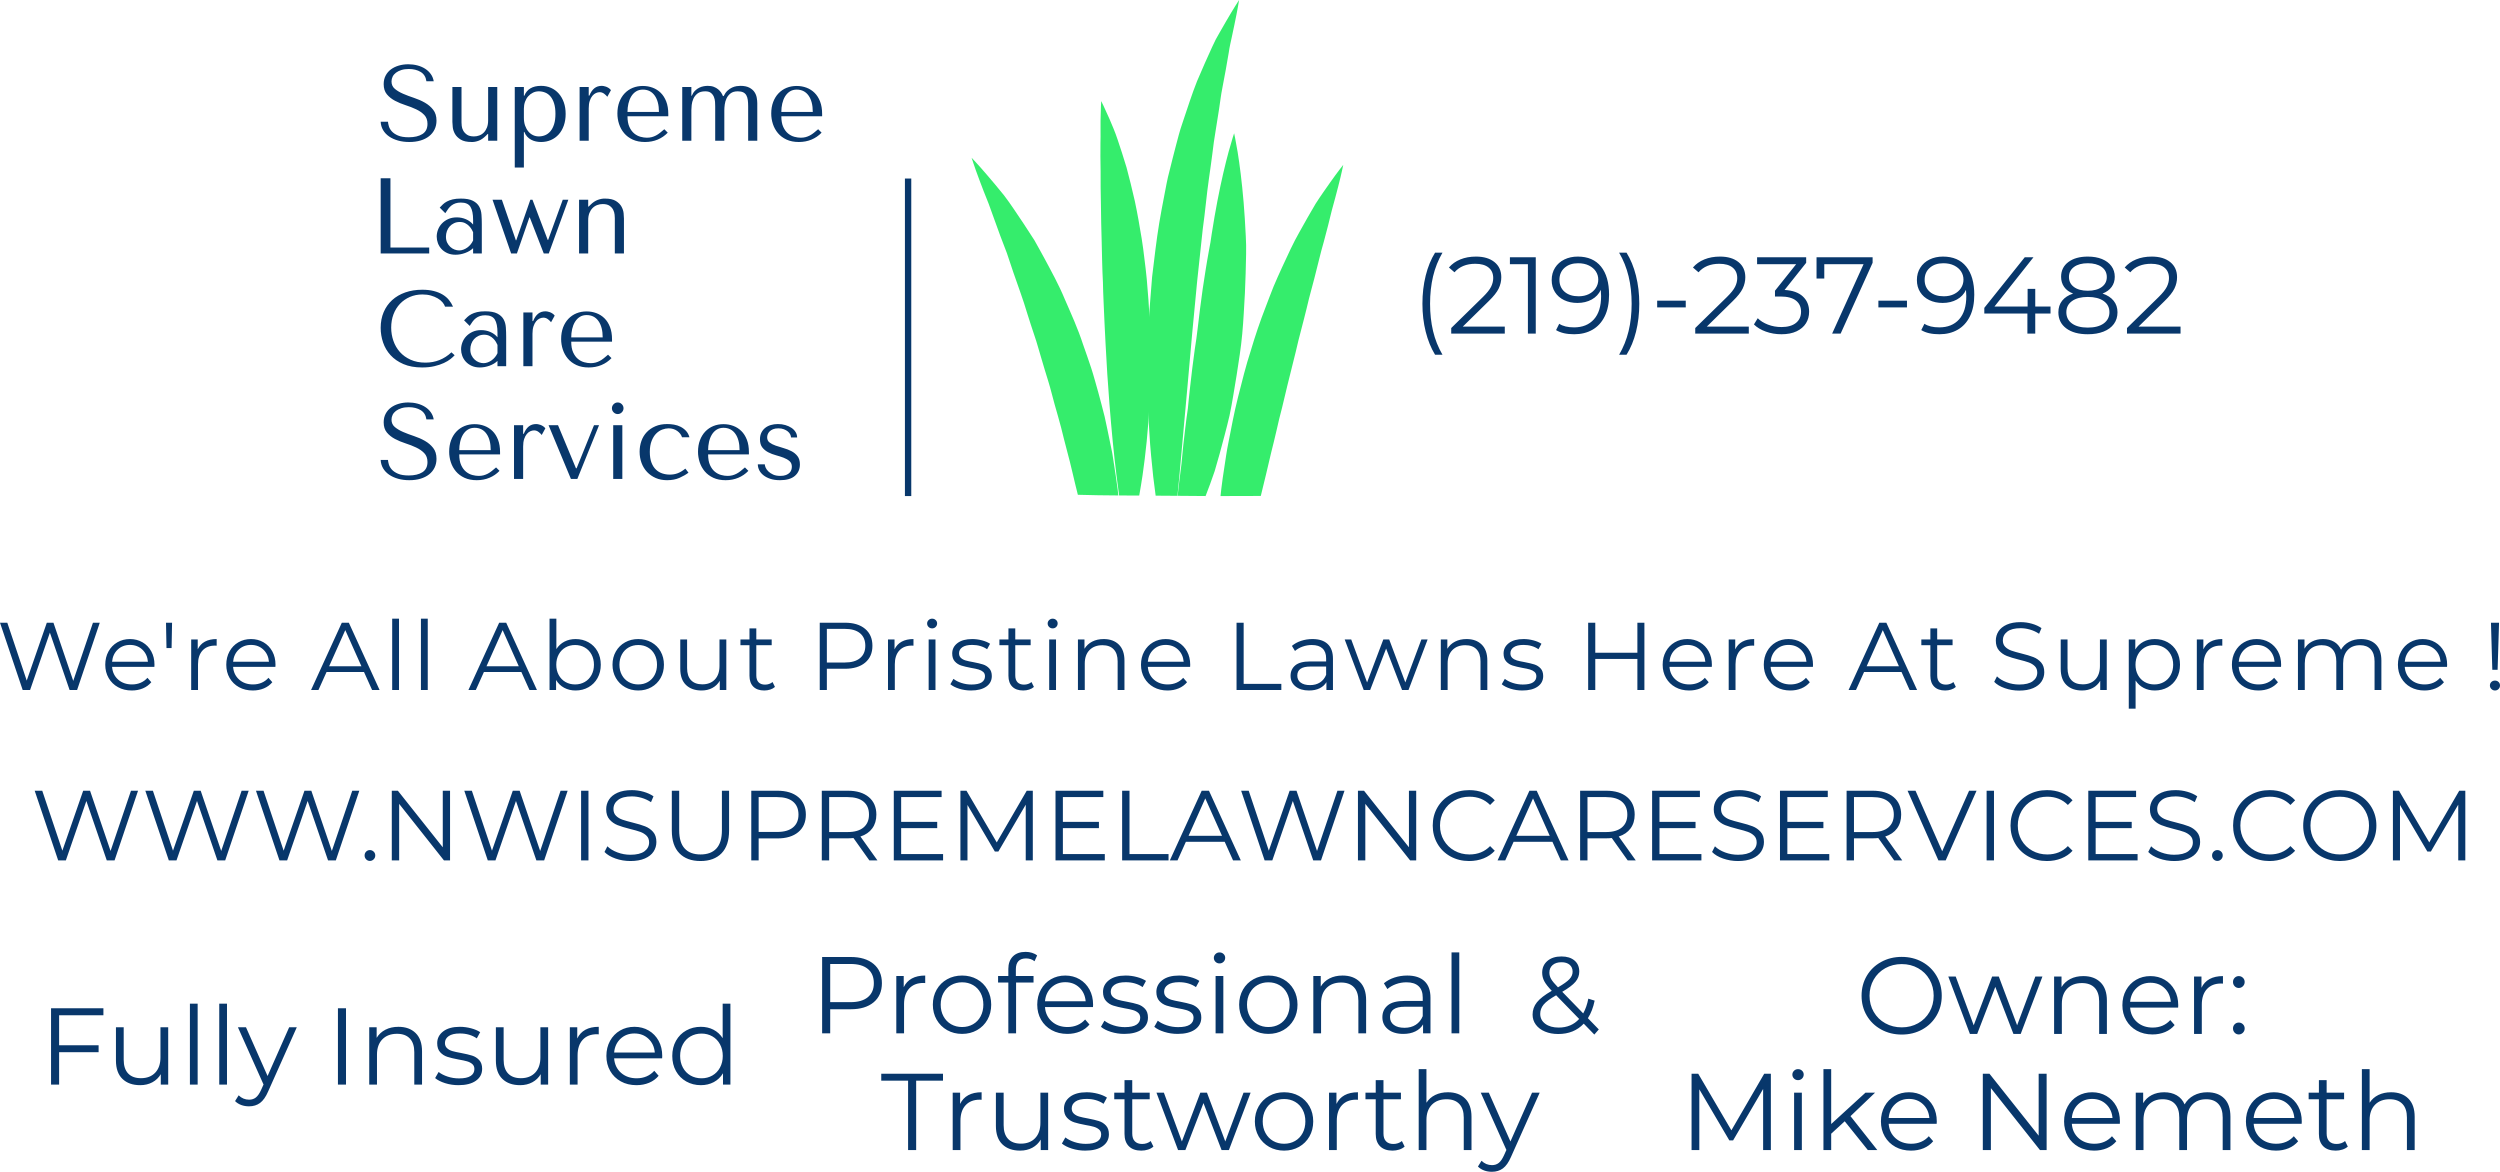 <svg viewBox="114.629 142.132 916.741 429.688" width="5000" height="2343.564" xmlns="http://www.w3.org/2000/svg" xmlns:xlink="http://www.w3.org/1999/xlink" preserveAspectRatio="none"><defs></defs><style>.aIptOCySncolors-0 {fill:#35ED6C;fill-opacity:1;}.companyName {fill:#08376B;fill-opacity:1;}.icon3-str {stroke:#2F90B0;stroke-opacity:1;}.shapeStroke-str {stroke:#08376B;stroke-opacity:1;}.text {fill:#08376B;fill-opacity:1;}</style><g opacity="1" transform="rotate(0 470.906 142.132)">
<svg width="136.286" height="181.911" x="470.906" y="142.132" version="1.1" preserveAspectRatio="none" viewBox="18.812 8.047 62.918 83.98">
  <g transform="matrix(1 0 0 1 0 0)" class="aIptOCySncolors-0"><path d="M20.108,38.444c0.438,1.151,0.954,2.55,1.6,4.111c0.603,1.586,1.202,3.41,1.935,5.343c0.368,0.964,0.75,1.967,1.147,3.005  c0.353,1.055,0.719,2.145,1.095,3.266c0.76,2.232,1.645,4.539,2.369,7.001c0.374,1.226,0.792,2.454,1.204,3.701  c0.437,1.239,0.757,2.536,1.157,3.813c0.386,1.284,0.753,2.585,1.171,3.875c0.405,1.293,0.711,2.622,1.08,3.933  c0.365,1.313,0.762,2.615,1.1,3.931c0.31,1.322,0.669,2.625,0.999,3.928c0.695,2.518,1.211,5.035,1.838,7.455  c2.289,0.061,4.575,0.114,6.852,0.116c-0.041-0.363-0.075-0.724-0.124-1.089c-0.17-1.322-0.375-2.661-0.583-4.018  c-0.106-0.678-0.197-1.364-0.319-2.046c-0.14-0.681-0.279-1.363-0.42-2.05c-0.29-1.37-0.554-2.76-0.872-4.142  c-0.331-1.378-0.723-2.748-1.082-4.126c-0.398-1.368-0.75-2.749-1.193-4.098c-0.438-1.352-0.924-2.681-1.383-4.006  c-0.865-2.669-2.02-5.19-3.084-7.639c-1.02-2.469-2.283-4.737-3.437-6.895c-0.594-1.071-1.152-2.12-1.724-3.115  c-0.628-0.968-1.236-1.904-1.82-2.8c-1.194-1.775-2.257-3.407-3.312-4.784c-1.085-1.36-2.078-2.507-2.882-3.456  c-0.792-0.954-1.472-1.663-1.91-2.16c-0.455-0.486-0.697-0.745-0.697-0.745s0.113,0.34,0.324,0.978  C19.363,36.362,19.658,37.301,20.108,38.444z"></path><path d="M48.69,77.254c0.075,1.388,0.128,2.744,0.22,4.063c0.14,2.64,0.416,5.131,0.65,7.426c0.131,1.12,0.27,2.191,0.411,3.213  c1.229,0.01,2.458,0.016,3.688,0.026c0.102-1.044,0.211-2.141,0.323-3.287c0.408-4.519,0.884-9.789,1.396-15.437  c0.249-2.81,0.507-5.712,0.769-8.661c0.281-2.94,0.564-5.928,0.849-8.914c0.318-2.979,0.639-5.956,0.953-8.886  c0.416-2.911,0.646-5.813,1.054-8.585c0.189-1.388,0.404-2.748,0.563-4.093c0.164-1.344,0.328-2.66,0.556-3.922  c0.202-1.272,0.399-2.511,0.589-3.708c0.188-1.199,0.313-2.38,0.54-3.48c0.429-2.208,0.797-4.253,1.1-6.084  c0.123-0.926,0.336-1.758,0.499-2.542c0.167-0.787,0.32-1.509,0.457-2.161c0.292-1.303,0.458-2.36,0.601-3.072  c0.124-0.721,0.189-1.105,0.189-1.105s-0.206,0.325-0.595,0.936c-0.369,0.62-0.954,1.514-1.619,2.696  c-0.339,0.59-0.714,1.244-1.123,1.955c-0.423,0.709-0.841,1.494-1.219,2.355c-0.789,1.713-1.651,3.666-2.568,5.819  c-0.86,2.165-1.626,4.561-2.476,7.098c-0.451,1.264-0.771,2.59-1.133,3.941c-0.366,1.35-0.691,2.741-1.052,4.152  c-0.387,1.407-0.627,2.859-0.913,4.324c-0.288,1.467-0.562,2.954-0.818,4.455c-0.498,3.004-0.831,6.074-1.211,9.143  c-0.226,3.076-0.538,6.149-0.631,9.183c-0.108,3.03-0.207,6.014-0.135,8.9C48.632,74.446,48.634,75.866,48.69,77.254z"></path><path d="M58.426,92.02c0.512-1.323,1.039-2.732,1.538-4.217c0.571-1.943,1.153-4.003,1.702-6.15c0.29-1.07,0.553-2.166,0.817-3.275  c0.239-1.11,0.438-2.24,0.629-3.381c0.409-2.277,0.749-4.604,1.1-6.928c0.351-2.329,0.545-4.663,0.676-6.969  c0.162-2.303,0.252-4.572,0.321-6.77c0.047-2.195,0.155-4.317,0.022-6.334c-0.095-2.016-0.221-3.922-0.364-5.68  c-0.294-3.518-0.678-6.445-1.008-8.491c-0.336-2.047-0.602-3.215-0.602-3.215s-0.388,1.148-0.938,3.153  c-0.542,2.004-1.231,4.865-1.889,8.293c-0.328,1.713-0.651,3.57-0.958,5.533c-0.072,0.49-0.146,0.988-0.222,1.492  c-0.092,0.501-0.187,1.007-0.281,1.521c-0.2,1.024-0.351,2.075-0.535,3.137c-0.341,2.131-0.676,4.333-0.944,6.574  c-0.298,2.24-0.499,4.526-0.881,6.777c-0.301,2.267-0.608,4.53-0.838,6.771c-0.138,1.118-0.226,2.235-0.342,3.333  c-0.156,1.087-0.311,2.162-0.43,3.226c-0.27,2.124-0.479,4.189-0.655,6.159c-0.237,1.908-0.474,3.71-0.646,5.404  C55.275,91.996,56.85,92.01,58.426,92.02z"></path><path d="M67.772,92.004c0.588-2.373,1.171-4.822,1.75-7.313c0.305-1.259,0.64-2.521,0.922-3.801  c0.279-1.279,0.592-2.557,0.929-3.826c0.61-2.555,1.213-5.112,1.857-7.613c0.321-1.253,0.624-2.5,0.905-3.737  c0.317-1.227,0.63-2.438,0.938-3.63c0.294-1.197,0.609-2.368,0.869-3.531c0.305-1.147,0.603-2.27,0.892-3.363  c0.58-2.191,1.041-4.302,1.602-6.204c0.519-1.918,0.97-3.695,1.35-5.287c0.438-1.564,0.796-2.946,1.093-4.089  c0.311-1.137,0.493-2.063,0.646-2.685c0.133-0.631,0.205-0.966,0.205-0.966s-0.209,0.269-0.601,0.772  c-0.373,0.515-0.963,1.252-1.634,2.234c-0.678,0.977-1.534,2.156-2.432,3.557c-0.844,1.422-1.772,3.043-2.761,4.833  c-1.021,1.779-1.925,3.785-2.908,5.906c-0.489,1.062-0.98,2.158-1.458,3.287c-0.465,1.134-0.889,2.309-1.349,3.496  c-0.928,2.373-1.771,4.864-2.526,7.423c-0.833,2.54-1.469,5.174-2.14,7.799c-0.664,2.627-1.158,5.288-1.667,7.903  c-0.267,1.305-0.44,2.616-0.64,3.906c-0.191,1.291-0.404,2.561-0.537,3.822c-0.044,0.382-0.08,0.747-0.122,1.126  C63.229,92.033,65.501,92.026,67.772,92.004z"></path><path d="M40.709,42.74c0.038,2.008,0.041,4.129,0.128,6.309c0.056,2.186,0.083,4.447,0.207,6.734  c0.043,2.295,0.182,4.621,0.272,6.952c0.104,2.331,0.242,4.658,0.373,6.956c0.054,1.148,0.135,2.287,0.223,3.414  c0.081,1.126,0.16,2.238,0.238,3.333c0.173,2.191,0.361,4.312,0.555,6.323c0.212,2.014,0.401,3.92,0.628,5.683  c0.149,1.233,0.303,2.393,0.456,3.474c0.249,0.001,0.499,0.008,0.748,0.008c0.884,0,1.768,0.01,2.653,0.013  c0.192-1.067,0.384-2.215,0.566-3.438c0.512-3.544,0.963-7.692,1.174-12.147c0.127-2.228,0.179-4.532,0.184-6.873  c0.039-2.34-0.077-4.72-0.141-7.098c-0.134-2.378-0.287-4.757-0.507-7.093c-0.116-1.168-0.248-2.326-0.398-3.469  s-0.262-2.271-0.458-3.378c-0.364-2.215-0.734-4.35-1.166-6.364c-0.46-2.014-0.923-3.908-1.39-5.645  c-0.523-1.734-1.03-3.312-1.504-4.701c-0.452-1.39-0.99-2.577-1.396-3.551c-0.847-1.946-1.398-3.023-1.398-3.023  s-0.085,1.23-0.113,3.327c-0.029,1.051,0.034,2.299-0.013,3.754c-0.02,1.447-0.012,3.068,0.025,4.825  C40.649,38.831,40.656,40.736,40.709,42.74z"></path></g>
</svg>
</g><g opacity="1" transform="rotate(0 254.22 165.7)">
<svg width="161.88" height="152.519" x="254.22" y="165.7" version="1.1" preserveAspectRatio="none" viewBox="1.48 -28.48 164.48 154.96">
  <g transform="matrix(1 0 0 1 0 0)" class="companyName"><path id="id-D6z1nYkh23" d="M4.20-7.08L1.48-7.08Q1.56-5.36 2.38-3.96Q3.20-2.56 4.62-1.58Q6.04-0.60 7.96-0.06Q9.88 0.48 12.16 0.48L12.16 0.48Q14.48 0.48 16.34-0.08Q18.20-0.64 19.52-1.68Q20.84-2.72 21.56-4.20Q22.28-5.68 22.28-7.48L22.28-7.48Q22.28-9.96 21.04-11.54Q19.80-13.12 17.94-14.18Q16.08-15.24 13.90-15.96Q11.72-16.68 9.86-17.48Q8-18.28 6.76-19.32Q5.52-20.36 5.52-22.08L5.52-22.08Q5.52-23.04 5.94-23.88Q6.36-24.72 7.18-25.34Q8-25.96 9.20-26.34Q10.40-26.72 11.96-26.72L11.96-26.72Q14.56-26.72 16.38-25.62Q18.20-24.52 18.52-22.16L18.52-22.16L21.24-22.16Q21-23.64 20.16-24.82Q19.32-26 18.04-26.82Q16.76-27.64 15.14-28.06Q13.52-28.48 11.76-28.48L11.76-28.48Q9.92-28.48 8.26-28Q6.60-27.52 5.34-26.60Q4.08-25.68 3.34-24.28Q2.60-22.88 2.60-21.08L2.60-21.08Q2.60-18.72 3.80-17.28Q5-15.84 6.82-14.88Q8.64-13.92 10.76-13.24Q12.88-12.56 14.70-11.70Q16.52-10.84 17.72-9.60Q18.92-8.36 18.92-6.28L18.92-6.28Q18.92-3.68 17.02-2.48Q15.12-1.28 11.96-1.28L11.96-1.28Q9.44-1.28 7.92-1.94Q6.40-2.60 5.60-3.52Q4.80-4.44 4.52-5.42Q4.24-6.40 4.20-7.08L4.20-7.08Z M31.60-20L28.20-20L28.20-7Q28.20-6.28 28.34-5.02Q28.48-3.76 29.16-2.54Q29.84-1.32 31.30-0.42Q32.76 0.48 35.40 0.48L35.40 0.48Q36.56 0.52 37.94 0.02Q39.32-0.48 40.72-1.88L40.72-1.88L41.36-2.52L41.52-2.52L41.52 0L44.92 0L44.92-20L41.52-20L41.52-7.60Q41.52-6.04 41.08-4.92Q40.64-3.80 39.92-3.06Q39.20-2.32 38.24-1.96Q37.28-1.60 36.24-1.60L36.24-1.60Q34.56-1.60 33.62-2.26Q32.68-2.92 32.22-3.80Q31.76-4.68 31.68-5.54Q31.60-6.40 31.60-6.80L31.60-6.80L31.60-20Z M51.44-20L51.44 10L54.84 10L54.84-3.28L55-3.28Q55.40-2.24 56.06-1.52Q56.72-0.80 57.56-0.36Q58.40 0.08 59.34 0.28Q60.28 0.48 61.24 0.48L61.24 0.48Q63.24 0.48 64.92-0.26Q66.60-1 67.82-2.36Q69.04-3.72 69.72-5.66Q70.40-7.60 70.40-9.96L70.40-9.96Q70.40-12.36 69.72-14.28Q69.04-16.20 67.82-17.58Q66.60-18.96 64.92-19.70Q63.24-20.44 61.24-20.44L61.24-20.44Q56.48-20.44 55-16.76L55-16.76L54.84-16.76L54.84-20L51.44-20ZM54.84-8.52L54.84-12Q54.84-13.32 55.26-14.50Q55.68-15.68 56.44-16.54Q57.20-17.40 58.22-17.90Q59.24-18.40 60.40-18.40L60.40-18.40Q61.64-18.40 62.78-17.94Q63.92-17.48 64.76-16.48Q65.60-15.48 66.10-13.88Q66.60-12.28 66.60-10.04L66.60-10.04Q66.60-7.76 66.10-6.16Q65.60-4.56 64.74-3.54Q63.88-2.52 62.76-2.06Q61.64-1.60 60.40-1.60L60.40-1.60Q59.28-1.60 58.28-2.06Q57.28-2.52 56.52-3.42Q55.76-4.32 55.30-5.60Q54.84-6.88 54.84-8.52L54.84-8.52Z M79-20L75.60-20L75.60 0L79 0L79-12.08Q79-13.72 79.38-14.86Q79.76-16 80.36-16.72Q80.96-17.44 81.68-17.76Q82.40-18.08 83.08-18.08L83.08-18.08Q84-18.08 84.78-17.48Q85.56-16.88 85.92-16.36L85.92-16.36L87.28-18.84Q86.92-19.32 86.42-19.64Q85.92-19.96 85.42-20.14Q84.92-20.32 84.50-20.38Q84.08-20.44 83.88-20.44L83.88-20.44Q82.20-20.44 81.08-19.52Q79.96-18.60 79.24-16.80L79.24-16.80L79-16.80L79-20Z M93.44-9.12L108.64-9.12L108.64-9.96Q108.64-12.64 107.88-14.60Q107.12-16.56 105.82-17.84Q104.52-19.12 102.80-19.76Q101.08-20.40 99.16-20.40L99.16-20.40Q97.12-20.40 95.40-19.70Q93.68-19 92.40-17.66Q91.12-16.32 90.40-14.42Q89.68-12.52 89.68-10.12L89.68-10.12Q89.68-8.12 90.30-6.22Q90.92-4.32 92.18-2.82Q93.44-1.32 95.38-0.42Q97.32 0.48 99.96 0.48L99.96 0.48Q102.52 0.48 104.68-0.42Q106.84-1.32 108.44-3L108.44-3L107.16-4.28Q106.32-3.56 105.58-2.96Q104.84-2.36 104.08-1.96Q103.32-1.56 102.50-1.34Q101.68-1.12 100.68-1.12L100.68-1.12Q99.56-1.12 98.30-1.46Q97.04-1.80 95.96-2.68Q94.88-3.56 94.16-5.12Q93.44-6.68 93.44-9.12L93.44-9.12ZM105.16-10.72L93.44-10.72Q93.44-12.32 93.78-13.82Q94.12-15.32 94.82-16.48Q95.52-17.64 96.60-18.34Q97.68-19.04 99.16-19.04L99.16-19.04Q102-19.04 103.58-16.82Q105.16-14.60 105.16-10.72L105.16-10.72Z M113.84 0L117.24 0L117.24-11.40Q117.24-12.12 117.36-13.30Q117.48-14.48 117.98-15.62Q118.48-16.76 119.52-17.58Q120.56-18.40 122.44-18.40L122.44-18.40Q123.80-18.40 124.54-17.80Q125.28-17.20 125.64-16.32Q126.00-15.44 126.06-14.48Q126.12-13.52 126.12-12.80L126.12-12.80L126.12 0L129.52 0L129.52-11.40Q129.52-12.28 129.68-13.50Q129.84-14.72 130.36-15.80Q130.88-16.88 131.86-17.64Q132.84-18.40 134.52-18.40L134.52-18.40Q135.76-18.40 136.52-18.04Q137.28-17.68 137.70-16.96Q138.12-16.24 138.26-15.20Q138.40-14.16 138.40-12.80L138.40-12.80L138.40 0L141.80 0L141.80-13.96Q141.80-14.88 141.60-16.02Q141.40-17.16 140.74-18.14Q140.08-19.12 138.82-19.78Q137.56-20.44 135.48-20.44L135.48-20.44Q134.88-20.44 134.08-20.32Q133.28-20.20 132.40-19.80Q131.52-19.40 130.70-18.64Q129.88-17.88 129.28-16.64L129.28-16.64L129-16.64Q128.76-17.28 128.32-17.94Q127.88-18.60 127.20-19.16Q126.52-19.72 125.58-20.08Q124.64-20.44 123.32-20.44L123.32-20.44Q122.72-20.44 121.88-20.30Q121.04-20.16 120.20-19.76Q119.36-19.36 118.62-18.64Q117.88-17.92 117.40-16.76L117.40-16.76L117.24-16.76L117.24-20L113.84-20L113.84 0Z M150.76-9.12L165.96-9.12L165.96-9.96Q165.96-12.64 165.20-14.60Q164.44-16.56 163.14-17.84Q161.84-19.12 160.12-19.76Q158.40-20.40 156.48-20.40L156.48-20.40Q154.44-20.40 152.72-19.70Q151-19 149.72-17.66Q148.44-16.32 147.72-14.42Q147-12.52 147-10.12L147-10.12Q147-8.12 147.62-6.22Q148.24-4.32 149.50-2.82Q150.76-1.32 152.70-0.42Q154.64 0.48 157.28 0.48L157.28 0.48Q159.84 0.48 162-0.42Q164.16-1.32 165.76-3L165.76-3L164.48-4.28Q163.64-3.56 162.90-2.96Q162.16-2.36 161.40-1.96Q160.64-1.56 159.82-1.34Q159-1.12 158-1.12L158-1.12Q156.88-1.12 155.62-1.46Q154.36-1.80 153.28-2.68Q152.20-3.56 151.48-5.12Q150.76-6.68 150.76-9.12L150.76-9.12ZM162.48-10.72L150.76-10.72Q150.76-12.32 151.10-13.82Q151.44-15.32 152.14-16.48Q152.84-17.64 153.92-18.34Q155-19.04 156.48-19.04L156.48-19.04Q159.32-19.04 160.90-16.82Q162.48-14.60 162.48-10.72L162.48-10.72Z M19.56 42L1.48 42L1.48 14L5.12 14L5.12 39.80L19.56 39.80L19.56 42Z M31.32 21.56L31.32 21.56Q34.24 21.56 35.84 22.38Q37.44 23.20 38.18 24.52Q38.92 25.84 39.04 27.56Q39.16 29.28 39.16 31.08L39.16 31.08L39.16 42L35.92 42L35.92 40.04Q34.76 41.16 32.96 41.82Q31.16 42.48 29.36 42.48L29.36 42.48Q27.64 42.48 26.32 41.88Q25 41.28 24.12 40.32Q23.24 39.36 22.80 38.16Q22.36 36.96 22.36 35.72L22.36 35.72Q22.36 34.44 22.84 33.16Q23.32 31.88 24.28 30.86Q25.24 29.84 26.64 29.20Q28.04 28.56 29.84 28.56L29.84 28.56Q31.64 28.56 33.26 29.26Q34.88 29.96 35.92 31.24L35.92 31.24L35.92 29.52Q35.92 26.24 34.94 24.64Q33.96 23.04 31.36 23.04L31.36 23.04Q30.24 23.04 29.40 23.32Q28.56 23.60 27.90 24.10Q27.24 24.60 26.68 25.34Q26.12 26.08 25.56 27L25.56 27L23.48 24.92Q24.04 24.32 24.66 23.72Q25.28 23.12 26.18 22.64Q27.08 22.16 28.32 21.86Q29.56 21.56 31.32 21.56ZM35.92 37.16L35.92 34.08Q35.72 33.60 35.34 32.96Q34.96 32.32 34.36 31.72Q33.76 31.12 32.92 30.70Q32.08 30.28 30.92 30.28L30.92 30.28Q29.76 30.28 28.80 30.74Q27.84 31.20 27.18 31.94Q26.52 32.68 26.16 33.68Q25.80 34.68 25.80 35.76L25.80 35.76Q25.80 37.04 26.26 37.98Q26.72 38.92 27.44 39.58Q28.16 40.24 29.04 40.56Q29.92 40.88 30.72 40.88L30.72 40.88Q31.48 40.88 32.26 40.60Q33.04 40.32 33.74 39.82Q34.44 39.32 35 38.64Q35.56 37.96 35.92 37.16L35.92 37.16Z M46.64 22L43.16 22L50.08 42L52.24 42L56.88 28.60L57.04 28.60L62.24 42L64.12 42L71.40 22L69.32 22L63.88 36.96L63.72 36.96L58.04 22L57.24 22L52.00 37.08L51.84 37.08L46.64 22Z M88.72 42L92.12 42L92.12 29.04Q92.12 28.32 92.00 27.06Q91.88 25.80 91.22 24.58Q90.56 23.36 89.12 22.46Q87.68 21.56 85.04 21.56L85.04 21.56Q83.88 21.52 82.44 22.02Q81.00 22.52 79.60 23.92L79.60 23.92L78.96 24.56L78.80 24.56L78.80 22L75.40 22L75.40 42L78.80 42L78.80 29.64Q78.80 28.08 79.24 26.96Q79.68 25.84 80.44 25.08Q81.20 24.32 82.18 23.96Q83.16 23.60 84.20 23.60L84.20 23.60Q85.88 23.60 86.80 24.26Q87.72 24.92 88.14 25.80Q88.56 26.68 88.64 27.56Q88.72 28.44 88.72 28.84L88.72 28.84L88.72 42Z M29.04 79.92L27.84 78.84Q23.76 82.68 18.16 82.68L18.16 82.68Q15.04 82.68 12.64 81.60Q10.24 80.52 8.64 78.72Q7.04 76.92 6.22 74.56Q5.40 72.20 5.40 69.64L5.40 69.64Q5.40 66.92 6.26 64.66Q7.12 62.40 8.68 60.76Q10.24 59.12 12.38 58.20Q14.52 57.28 17.04 57.28L17.04 57.28Q18.76 57.28 20.18 57.68Q21.60 58.08 22.70 58.72Q23.80 59.36 24.50 60.18Q25.20 61 25.48 61.84L25.48 61.84L28.44 61.84Q27.84 60.48 26.90 59.32Q25.96 58.16 24.56 57.32Q23.16 56.48 21.28 56Q19.40 55.52 17 55.52L17 55.52Q13.52 55.52 10.66 56.52Q7.80 57.52 5.76 59.38Q3.72 61.24 2.60 63.86Q1.48 66.48 1.48 69.72L1.48 69.72Q1.48 72.52 2.38 75.18Q3.28 77.84 5.16 79.90Q7.04 81.96 9.96 83.22Q12.88 84.48 16.92 84.48L16.92 84.48Q19.48 84.48 21.50 84Q23.52 83.52 25.02 82.82Q26.52 82.12 27.52 81.32Q28.52 80.52 29.04 79.92L29.04 79.92Z M40.40 63.56L40.40 63.56Q43.32 63.56 44.92 64.38Q46.52 65.20 47.26 66.52Q48 67.84 48.12 69.56Q48.24 71.28 48.24 73.08L48.24 73.08L48.24 84L45 84L45 82.04Q43.84 83.16 42.04 83.82Q40.24 84.48 38.44 84.48L38.44 84.48Q36.72 84.48 35.40 83.88Q34.08 83.28 33.20 82.32Q32.32 81.36 31.88 80.16Q31.44 78.96 31.44 77.72L31.44 77.72Q31.44 76.44 31.92 75.16Q32.40 73.88 33.36 72.86Q34.32 71.84 35.72 71.20Q37.12 70.56 38.92 70.56L38.92 70.56Q40.72 70.56 42.34 71.26Q43.96 71.96 45 73.24L45 73.24L45 71.52Q45 68.24 44.02 66.64Q43.04 65.04 40.44 65.04L40.44 65.04Q39.32 65.04 38.48 65.32Q37.64 65.60 36.98 66.10Q36.32 66.60 35.76 67.34Q35.20 68.08 34.64 69L34.64 69L32.56 66.92Q33.12 66.32 33.74 65.72Q34.36 65.12 35.26 64.64Q36.16 64.16 37.40 63.86Q38.64 63.56 40.40 63.56ZM45 79.16L45 76.08Q44.80 75.60 44.42 74.96Q44.04 74.32 43.44 73.72Q42.84 73.12 42 72.70Q41.16 72.28 40 72.28L40 72.28Q38.84 72.28 37.88 72.74Q36.92 73.20 36.26 73.94Q35.60 74.68 35.24 75.68Q34.88 76.68 34.88 77.76L34.88 77.76Q34.88 79.04 35.34 79.98Q35.80 80.92 36.52 81.58Q37.24 82.24 38.12 82.56Q39 82.88 39.80 82.88L39.80 82.88Q40.56 82.88 41.34 82.60Q42.12 82.32 42.82 81.82Q43.52 81.32 44.08 80.64Q44.64 79.96 45 79.16L45 79.16Z M58.04 64L54.64 64L54.64 84L58.04 84L58.04 71.92Q58.04 70.28 58.42 69.14Q58.80 68 59.40 67.28Q60 66.56 60.72 66.24Q61.44 65.92 62.12 65.92L62.12 65.92Q63.04 65.92 63.82 66.52Q64.60 67.12 64.96 67.64L64.96 67.64L66.32 65.16Q65.96 64.68 65.46 64.36Q64.96 64.04 64.46 63.86Q63.96 63.68 63.54 63.62Q63.12 63.56 62.92 63.56L62.92 63.56Q61.24 63.56 60.12 64.48Q59 65.40 58.28 67.20L58.28 67.20L58.04 67.20L58.04 64Z M72.48 74.88L87.68 74.88L87.68 74.04Q87.68 71.36 86.92 69.40Q86.16 67.44 84.86 66.16Q83.56 64.88 81.84 64.24Q80.12 63.60 78.20 63.60L78.20 63.60Q76.16 63.60 74.44 64.30Q72.72 65 71.44 66.34Q70.16 67.68 69.44 69.58Q68.72 71.48 68.72 73.88L68.72 73.88Q68.72 75.88 69.34 77.78Q69.96 79.68 71.22 81.18Q72.48 82.68 74.42 83.58Q76.36 84.48 79.00 84.48L79.00 84.48Q81.56 84.48 83.72 83.58Q85.88 82.68 87.48 81L87.48 81L86.20 79.72Q85.36 80.44 84.62 81.04Q83.88 81.64 83.12 82.04Q82.36 82.44 81.54 82.66Q80.72 82.88 79.72 82.88L79.72 82.88Q78.60 82.88 77.34 82.54Q76.08 82.20 75.00 81.32Q73.92 80.44 73.20 78.88Q72.48 77.32 72.48 74.88L72.48 74.88ZM84.20 73.28L72.48 73.28Q72.48 71.68 72.82 70.18Q73.16 68.68 73.86 67.52Q74.56 66.36 75.64 65.66Q76.72 64.96 78.20 64.96L78.20 64.96Q81.04 64.96 82.62 67.18Q84.20 69.40 84.20 73.28L84.20 73.28Z M4.20 118.92L1.48 118.92Q1.56 120.64 2.38 122.04Q3.20 123.44 4.62 124.42Q6.04 125.40 7.96 125.94Q9.88 126.48 12.16 126.48L12.16 126.48Q14.48 126.48 16.34 125.92Q18.20 125.36 19.52 124.32Q20.84 123.28 21.56 121.80Q22.28 120.32 22.28 118.52L22.28 118.52Q22.28 116.04 21.04 114.46Q19.80 112.88 17.94 111.82Q16.08 110.76 13.90 110.04Q11.72 109.32 9.86 108.52Q8 107.72 6.76 106.68Q5.52 105.64 5.52 103.92L5.52 103.92Q5.52 102.96 5.94 102.12Q6.36 101.28 7.18 100.66Q8 100.04 9.20 99.66Q10.40 99.28 11.96 99.28L11.96 99.28Q14.56 99.28 16.38 100.38Q18.20 101.48 18.52 103.84L18.52 103.84L21.24 103.84Q21 102.36 20.16 101.18Q19.32 100.00 18.04 99.18Q16.76 98.36 15.14 97.94Q13.52 97.52 11.76 97.52L11.76 97.52Q9.92 97.52 8.26 98.00Q6.60 98.48 5.34 99.40Q4.08 100.32 3.34 101.72Q2.60 103.12 2.60 104.92L2.60 104.92Q2.60 107.28 3.80 108.72Q5 110.16 6.82 111.12Q8.64 112.08 10.76 112.76Q12.88 113.44 14.70 114.30Q16.52 115.16 17.72 116.40Q18.92 117.64 18.92 119.72L18.92 119.72Q18.92 122.32 17.02 123.52Q15.12 124.72 11.96 124.72L11.96 124.72Q9.44 124.72 7.92 124.06Q6.40 123.40 5.60 122.48Q4.80 121.56 4.52 120.58Q4.24 119.60 4.20 118.92L4.20 118.92Z M30.76 116.88L45.96 116.88L45.96 116.04Q45.96 113.36 45.20 111.40Q44.44 109.44 43.14 108.16Q41.84 106.88 40.12 106.24Q38.40 105.60 36.48 105.60L36.48 105.60Q34.44 105.60 32.72 106.30Q31 107.00 29.72 108.34Q28.44 109.68 27.72 111.58Q27 113.48 27 115.88L27 115.88Q27 117.88 27.62 119.78Q28.24 121.68 29.50 123.18Q30.76 124.68 32.70 125.58Q34.64 126.48 37.28 126.48L37.28 126.48Q39.84 126.48 42 125.58Q44.16 124.68 45.76 123.00L45.76 123.00L44.48 121.72Q43.64 122.44 42.90 123.04Q42.16 123.64 41.40 124.04Q40.64 124.44 39.82 124.66Q39 124.88 38 124.88L38 124.88Q36.88 124.88 35.62 124.54Q34.36 124.20 33.28 123.32Q32.20 122.44 31.48 120.88Q30.76 119.32 30.76 116.88L30.76 116.88ZM42.48 115.28L30.76 115.28Q30.76 113.68 31.10 112.18Q31.44 110.68 32.14 109.52Q32.84 108.36 33.92 107.66Q35 106.96 36.48 106.96L36.48 106.96Q39.32 106.96 40.90 109.18Q42.48 111.40 42.48 115.28L42.48 115.28Z M54.56 106.00L51.16 106.00L51.16 126.00L54.56 126.00L54.56 113.92Q54.56 112.28 54.94 111.14Q55.32 110.00 55.92 109.28Q56.52 108.56 57.24 108.24Q57.96 107.92 58.64 107.92L58.64 107.92Q59.56 107.92 60.34 108.52Q61.12 109.12 61.48 109.64L61.48 109.64L62.84 107.16Q62.48 106.68 61.98 106.36Q61.48 106.04 60.98 105.86Q60.48 105.68 60.06 105.62Q59.64 105.56 59.44 105.56L59.44 105.56Q57.76 105.56 56.64 106.48Q55.52 107.40 54.80 109.20L54.80 109.20L54.56 109.20L54.56 106.00Z M67.56 106.00L64.04 106.00L72.36 126.00L74.76 126.00L82.84 106.00L80.96 106.00L74.48 122.04L74.24 122.04L67.56 106.00Z M91.52 106.00L88.12 106.00L88.12 126.00L91.52 126.00L91.52 106.00ZM87.64 99.68L87.64 99.68Q87.64 100.56 88.28 101.20Q88.92 101.84 89.80 101.84L89.80 101.84Q90.68 101.84 91.32 101.20Q91.96 100.56 91.96 99.68L91.96 99.68Q91.96 98.80 91.32 98.16Q90.68 97.52 89.80 97.52L89.80 97.52Q88.92 97.52 88.28 98.16Q87.64 98.80 87.64 99.68Z M109.20 124.40L109.20 124.40Q107.76 124.40 106.42 123.96Q105.08 123.52 104.04 122.54Q103.00 121.56 102.38 119.94Q101.76 118.32 101.76 115.96L101.76 115.96Q101.76 113.52 102.44 111.82Q103.12 110.12 104.14 109.10Q105.16 108.08 106.40 107.62Q107.64 107.16 108.76 107.16L108.76 107.16Q110.60 107.16 111.96 108.12Q113.32 109.08 113.76 110.48L113.76 110.48L116.52 110.48Q116.12 109.04 115.24 108.10Q114.36 107.16 113.22 106.58Q112.08 106.00 110.78 105.78Q109.48 105.56 108.28 105.56L108.28 105.56Q105.76 105.56 103.84 106.38Q101.92 107.20 100.60 108.60Q99.28 110.00 98.62 111.88Q97.96 113.76 97.96 115.88L97.96 115.88Q97.96 118.12 98.68 120.06Q99.40 122.00 100.74 123.42Q102.08 124.84 103.96 125.66Q105.84 126.48 108.20 126.48L108.20 126.48Q110.84 126.48 112.82 125.60Q114.80 124.72 116.16 123.68L116.16 123.68L115 122.16Q113.60 123.32 112.22 123.86Q110.84 124.40 109.20 124.40Z M123.48 116.88L138.68 116.88L138.68 116.04Q138.68 113.36 137.92 111.40Q137.16 109.44 135.86 108.16Q134.56 106.88 132.84 106.24Q131.12 105.60 129.20 105.60L129.20 105.60Q127.16 105.60 125.44 106.30Q123.72 107.00 122.44 108.34Q121.16 109.68 120.44 111.58Q119.72 113.48 119.72 115.88L119.72 115.88Q119.72 117.88 120.34 119.78Q120.96 121.68 122.22 123.18Q123.48 124.68 125.42 125.58Q127.36 126.48 130 126.48L130 126.48Q132.56 126.48 134.72 125.58Q136.88 124.68 138.48 123.00L138.48 123.00L137.20 121.72Q136.36 122.44 135.62 123.04Q134.88 123.64 134.12 124.04Q133.36 124.44 132.54 124.66Q131.72 124.88 130.72 124.88L130.72 124.88Q129.60 124.88 128.34 124.54Q127.08 124.20 126.00 123.32Q124.92 122.44 124.20 120.88Q123.48 119.32 123.48 116.88L123.48 116.88ZM135.20 115.28L123.48 115.28Q123.48 113.68 123.82 112.18Q124.16 110.68 124.86 109.52Q125.56 108.36 126.64 107.66Q127.72 106.96 129.20 106.96L129.20 106.96Q132.04 106.96 133.62 109.18Q135.20 111.40 135.20 115.28L135.20 115.28Z M154.36 110.56L156.64 110.56Q156.64 109.48 156.08 108.56Q155.52 107.64 154.54 106.98Q153.56 106.32 152.26 105.94Q150.96 105.56 149.48 105.56L149.48 105.56Q148.08 105.56 146.86 105.92Q145.64 106.28 144.74 107.00Q143.84 107.72 143.32 108.78Q142.80 109.84 142.80 111.24L142.80 111.24Q142.80 113.16 143.68 114.28Q144.56 115.40 145.88 116.08Q147.20 116.76 148.74 117.18Q150.28 117.60 151.60 118.10Q152.92 118.60 153.80 119.36Q154.68 120.12 154.68 121.44L154.68 121.44Q154.68 122.00 154.50 122.60Q154.32 123.20 153.84 123.70Q153.36 124.20 152.52 124.54Q151.68 124.88 150.40 124.88L150.40 124.88Q148.80 124.88 147.70 124.38Q146.60 123.88 145.90 123.18Q145.20 122.48 144.90 121.76Q144.60 121.04 144.60 120.56L144.60 120.56L142 120.56Q142 121.68 142.52 122.74Q143.04 123.80 144.10 124.64Q145.16 125.48 146.70 125.98Q148.24 126.48 150.28 126.48L150.28 126.48Q153.96 126.48 155.82 124.86Q157.68 123.24 157.68 120.60L157.68 120.60Q157.68 118.68 156.78 117.52Q155.88 116.36 154.52 115.66Q153.16 114.96 151.58 114.52Q150 114.08 148.64 113.60Q147.28 113.12 146.38 112.44Q145.48 111.76 145.48 110.52L145.48 110.52Q145.48 110.00 145.68 109.42Q145.88 108.84 146.36 108.34Q146.84 107.84 147.64 107.50Q148.44 107.16 149.64 107.16L149.64 107.16Q150.84 107.16 151.72 107.50Q152.60 107.84 153.20 108.34Q153.80 108.84 154.08 109.44Q154.36 110.04 154.36 110.56L154.36 110.56Z"/></g>
</svg>
</g><g opacity="1" transform="rotate(0 446.459 207.589)">
<svg width="2.329" height="116.453" x="446.459" y="207.589" version="1.1" preserveAspectRatio="none" viewBox="0 0 2.329 116.453">
  <rect x="0" y="0" width="2.329" height="116.453" class="companyName shapeStroke-str" style="stroke-width:0;" rx="0px" ry="0px" />
</svg>
</g><g opacity="1" transform="rotate(0 114.629 368.997)">
<svg width="916.741" height="33" x="114.629" y="368.997" version="1.1" preserveAspectRatio="none" viewBox="1.48 -29.68 1040.32 37.44">
  <g transform="matrix(1 0 0 1 0 0)" class="text"><path id="id-D-YM9nyY448" d="M40.16-28L43-28L33.56 0L30.44 0L22.24-23.88L14 0L10.92 0L1.48-28L4.52-28L12.60-3.92L20.96-28L23.72-28L31.96-3.80L40.16-28Z M65.76-10.52L65.72-9.64L48.12-9.64Q48.36-6.36 50.64-4.34Q52.92-2.32 56.40-2.32L56.40-2.32Q58.36-2.32 60-3.02Q61.64-3.72 62.84-5.08L62.84-5.08L64.44-3.24Q63.04-1.56 60.94-0.68Q58.84 0.20 56.32 0.20L56.32 0.20Q53.08 0.20 50.58-1.18Q48.08-2.56 46.68-5Q45.28-7.44 45.28-10.52L45.28-10.52Q45.28-13.60 46.62-16.04Q47.96-18.48 50.30-19.84Q52.64-21.20 55.56-21.20L55.56-21.20Q58.48-21.20 60.80-19.84Q63.12-18.48 64.44-16.06Q65.76-13.64 65.76-10.52L65.76-10.52ZM55.56-18.76Q52.52-18.76 50.46-16.82Q48.40-14.88 48.12-11.76L48.12-11.76L63.04-11.76Q62.76-14.88 60.70-16.82Q58.64-18.76 55.56-18.76L55.56-18.76Z M70.76-17.44L70.56-28L73.08-28L72.88-17.44L70.76-17.44Z M83.76-16.92Q84.76-19.04 86.74-20.12Q88.72-21.20 91.64-21.20L91.64-21.20L91.64-18.44L90.96-18.48Q87.64-18.48 85.76-16.44Q83.88-14.40 83.88-10.72L83.88-10.72L83.88 0L81.04 0L81.04-21.04L83.76-21.04L83.76-16.92Z M116.12-10.52L116.08-9.64L98.48-9.64Q98.72-6.36 101.00-4.34Q103.28-2.32 106.76-2.32L106.76-2.32Q108.72-2.32 110.36-3.02Q112.00-3.72 113.20-5.08L113.20-5.08L114.80-3.24Q113.40-1.56 111.30-0.68Q109.20 0.20 106.68 0.20L106.68 0.20Q103.44 0.20 100.94-1.18Q98.44-2.56 97.04-5Q95.64-7.44 95.64-10.52L95.64-10.52Q95.64-13.60 96.98-16.04Q98.32-18.48 100.66-19.84Q103.00-21.20 105.92-21.20L105.92-21.20Q108.84-21.20 111.16-19.84Q113.48-18.48 114.80-16.06Q116.12-13.64 116.12-10.52L116.12-10.52ZM105.92-18.76Q102.88-18.76 100.82-16.82Q98.76-14.88 98.48-11.76L98.48-11.76L113.40-11.76Q113.12-14.88 111.06-16.82Q109.00-18.76 105.92-18.76L105.92-18.76Z M156.32 0L152.96-7.48L137.36-7.48L134 0L130.92 0L143.72-28L146.64-28L159.44 0L156.32 0ZM138.44-9.88L151.88-9.88L145.16-24.92L138.44-9.88Z M164.68 0L164.68-29.68L167.52-29.68L167.52 0L164.68 0Z M176.64 0L176.64-29.68L179.48-29.68L179.48 0L176.64 0Z M221.80 0L218.44-7.48L202.84-7.48L199.48 0L196.40 0L209.20-28L212.12-28L224.92 0L221.80 0ZM203.92-9.88L217.36-9.88L210.64-24.92L203.92-9.88Z M241.00-21.20Q243.96-21.20 246.36-19.86Q248.76-18.52 250.12-16.08Q251.48-13.64 251.48-10.52L251.48-10.52Q251.48-7.40 250.12-4.96Q248.76-2.52 246.36-1.16Q243.96 0.20 241.00 0.20L241.00 0.20Q238.36 0.20 236.26-0.92Q234.16-2.04 232.88-4.16L232.88-4.16L232.88 0L230.16 0L230.16-29.68L233.00-29.68L233.00-17.04Q234.32-19.08 236.38-20.14Q238.44-21.20 241.00-21.20L241.00-21.20ZM240.80-2.32Q243.00-2.32 244.80-3.34Q246.60-4.36 247.62-6.24Q248.64-8.12 248.64-10.52L248.64-10.52Q248.64-12.92 247.62-14.80Q246.60-16.68 244.80-17.70Q243.00-18.72 240.80-18.72L240.80-18.72Q238.56-18.72 236.78-17.70Q235.00-16.68 233.98-14.80Q232.96-12.92 232.96-10.52L232.96-10.52Q232.96-8.12 233.98-6.24Q235.00-4.36 236.78-3.34Q238.56-2.32 240.80-2.32L240.80-2.32Z M267.08 0.20Q264.04 0.20 261.60-1.18Q259.16-2.56 257.76-5Q256.36-7.44 256.36-10.52L256.36-10.52Q256.36-13.60 257.76-16.04Q259.16-18.48 261.60-19.84Q264.04-21.20 267.08-21.20L267.08-21.20Q270.12-21.20 272.56-19.84Q275.00-18.48 276.38-16.04Q277.76-13.60 277.76-10.52L277.76-10.52Q277.76-7.44 276.38-5Q275.00-2.56 272.56-1.18Q270.12 0.20 267.08 0.20L267.08 0.20ZM267.08-2.32Q269.32-2.32 271.10-3.34Q272.88-4.36 273.88-6.24Q274.88-8.12 274.88-10.52L274.88-10.52Q274.88-12.92 273.88-14.80Q272.88-16.68 271.10-17.70Q269.32-18.72 267.08-18.72L267.08-18.72Q264.84-18.72 263.06-17.70Q261.28-16.68 260.26-14.80Q259.24-12.92 259.24-10.52L259.24-10.52Q259.24-8.12 260.26-6.24Q261.28-4.36 263.06-3.34Q264.84-2.32 267.08-2.32L267.08-2.32Z M300.88-21.04L303.72-21.04L303.72 0L301.00 0L301.00-3.84Q299.88-1.92 297.92-0.86Q295.96 0.20 293.44 0.20L293.44 0.20Q289.32 0.20 286.94-2.10Q284.56-4.40 284.56-8.84L284.56-8.84L284.56-21.04L287.40-21.04L287.40-9.12Q287.40-5.80 289.04-4.08Q290.68-2.36 293.72-2.36L293.72-2.36Q297.04-2.36 298.96-4.38Q300.88-6.40 300.88-10L300.88-10L300.88-21.04Z M322.96-3.32L323.96-1.28Q323.16-0.56 321.98-0.18Q320.80 0.20 319.52 0.20L319.52 0.20Q316.56 0.20 314.96-1.40Q313.36-3 313.36-5.92L313.36-5.92L313.36-18.64L309.60-18.64L309.60-21.04L313.36-21.04L313.36-25.64L316.20-25.64L316.20-21.04L322.60-21.04L322.60-18.64L316.20-18.64L316.20-6.08Q316.20-4.20 317.14-3.22Q318.08-2.24 319.84-2.24L319.84-2.24Q320.72-2.24 321.54-2.52Q322.36-2.80 322.96-3.32L322.96-3.32Z M353.08-28Q358.44-28 361.48-25.44Q364.52-22.88 364.52-18.40L364.52-18.40Q364.52-13.92 361.48-11.38Q358.44-8.84 353.08-8.84L353.08-8.84L345.56-8.84L345.56 0L342.60 0L342.60-28L353.08-28ZM353.00-11.44Q357.16-11.44 359.36-13.26Q361.56-15.08 361.56-18.40L361.56-18.40Q361.56-21.80 359.36-23.62Q357.16-25.44 353.00-25.44L353.00-25.44L345.56-25.44L345.56-11.44L353.00-11.44Z M373.72-16.92Q374.72-19.04 376.70-20.12Q378.68-21.20 381.60-21.20L381.60-21.20L381.60-18.44L380.92-18.48Q377.60-18.48 375.72-16.44Q373.84-14.40 373.84-10.72L373.84-10.72L373.84 0L371.00 0L371.00-21.04L373.72-21.04L373.72-16.92Z M387.92 0L387.92-21.04L390.76-21.04L390.76 0L387.92 0ZM389.36-25.64Q388.48-25.64 387.88-26.24Q387.28-26.84 387.28-27.68L387.28-27.68Q387.28-28.48 387.88-29.08Q388.48-29.68 389.36-29.68L389.36-29.68Q390.24-29.68 390.84-29.10Q391.44-28.52 391.44-27.72L391.44-27.72Q391.44-26.84 390.84-26.24Q390.24-25.64 389.36-25.64L389.36-25.64Z M405.52 0.20Q402.96 0.20 400.62-0.54Q398.28-1.28 396.96-2.40L396.96-2.40L398.24-4.64Q399.56-3.60 401.56-2.94Q403.56-2.28 405.72-2.28L405.72-2.28Q408.60-2.28 409.98-3.18Q411.36-4.08 411.36-5.72L411.36-5.72Q411.36-6.88 410.60-7.54Q409.84-8.20 408.68-8.54Q407.52-8.88 405.60-9.20L405.60-9.20Q403.04-9.68 401.48-10.18Q399.92-10.68 398.82-11.88Q397.72-13.08 397.72-15.20L397.72-15.20Q397.72-17.84 399.92-19.52Q402.12-21.20 406.04-21.20L406.04-21.20Q408.08-21.20 410.12-20.66Q412.16-20.12 413.48-19.24L413.48-19.24L412.24-16.96Q409.64-18.76 406.04-18.76L406.04-18.76Q403.32-18.76 401.94-17.80Q400.56-16.84 400.56-15.28L400.56-15.28Q400.56-14.08 401.34-13.36Q402.12-12.64 403.28-12.30Q404.44-11.96 406.48-11.60L406.48-11.60Q409.00-11.12 410.52-10.64Q412.04-10.16 413.12-9Q414.20-7.84 414.20-5.80L414.20-5.80Q414.20-3.04 411.90-1.42Q409.60 0.20 405.52 0.20L405.52 0.20Z M430.72-3.32L431.72-1.28Q430.92-0.56 429.74-0.18Q428.56 0.20 427.28 0.20L427.28 0.20Q424.32 0.20 422.72-1.40Q421.12-3 421.12-5.92L421.12-5.92L421.12-18.64L417.36-18.64L417.36-21.04L421.12-21.04L421.12-25.64L423.96-25.64L423.96-21.04L430.36-21.04L430.36-18.64L423.96-18.64L423.96-6.08Q423.96-4.20 424.90-3.22Q425.84-2.24 427.60-2.24L427.60-2.24Q428.48-2.24 429.30-2.52Q430.12-2.80 430.72-3.32L430.72-3.32Z M438.08 0L438.08-21.04L440.92-21.04L440.92 0L438.08 0ZM439.52-25.64Q438.64-25.64 438.04-26.24Q437.44-26.84 437.44-27.68L437.44-27.68Q437.44-28.48 438.04-29.08Q438.64-29.68 439.52-29.68L439.52-29.68Q440.40-29.68 441.00-29.10Q441.60-28.52 441.60-27.72L441.60-27.72Q441.60-26.84 441.00-26.24Q440.40-25.64 439.52-25.64L439.52-25.64Z M460.76-21.20Q464.72-21.20 467.06-18.90Q469.40-16.60 469.40-12.20L469.40-12.20L469.40 0L466.56 0L466.56-11.92Q466.56-15.20 464.92-16.92Q463.28-18.64 460.24-18.64L460.24-18.64Q456.84-18.64 454.86-16.62Q452.88-14.60 452.88-11.04L452.88-11.04L452.88 0L450.04 0L450.04-21.04L452.76-21.04L452.76-17.16Q453.92-19.08 455.98-20.14Q458.04-21.20 460.76-21.20L460.76-21.20Z M496.76-10.52L496.72-9.64L479.12-9.64Q479.36-6.36 481.64-4.34Q483.92-2.32 487.40-2.32L487.40-2.32Q489.36-2.32 491.00-3.02Q492.64-3.72 493.84-5.08L493.84-5.08L495.44-3.24Q494.04-1.56 491.94-0.68Q489.84 0.20 487.32 0.20L487.32 0.20Q484.08 0.20 481.58-1.18Q479.08-2.56 477.68-5Q476.28-7.44 476.28-10.52L476.28-10.52Q476.28-13.60 477.62-16.04Q478.96-18.48 481.30-19.84Q483.64-21.20 486.56-21.20L486.56-21.20Q489.48-21.20 491.80-19.84Q494.12-18.48 495.44-16.06Q496.76-13.64 496.76-10.52L496.76-10.52ZM486.56-18.76Q483.52-18.76 481.46-16.82Q479.40-14.88 479.12-11.76L479.12-11.76L494.04-11.76Q493.76-14.88 491.70-16.82Q489.64-18.76 486.56-18.76L486.56-18.76Z M516.04 0L516.04-28L519.00-28L519.00-2.56L534.68-2.56L534.68 0L516.04 0Z M547.64-21.20Q551.76-21.20 553.96-19.14Q556.16-17.08 556.16-13.04L556.16-13.04L556.16 0L553.44 0L553.44-3.28Q552.48-1.64 550.62-0.72Q548.76 0.20 546.20 0.20L546.20 0.20Q542.68 0.20 540.60-1.48Q538.52-3.16 538.52-5.92L538.52-5.92Q538.52-8.60 540.46-10.24Q542.40-11.88 546.64-11.88L546.64-11.88L553.32-11.88L553.32-13.16Q553.32-15.88 551.80-17.30Q550.28-18.72 547.36-18.72L547.36-18.72Q545.36-18.72 543.52-18.06Q541.68-17.40 540.36-16.24L540.36-16.24L539.08-18.36Q540.68-19.72 542.92-20.46Q545.16-21.20 547.64-21.20L547.64-21.20ZM546.64-2.04Q549.04-2.04 550.76-3.14Q552.48-4.24 553.32-6.32L553.32-6.32L553.32-9.76L546.72-9.76Q541.32-9.76 541.32-6L541.32-6Q541.32-4.16 542.72-3.10Q544.12-2.04 546.64-2.04L546.64-2.04Z M592.96-21.04L595.56-21.04L587.60 0L584.92 0L578.28-17.24L571.64 0L568.96 0L561.04-21.04L563.76-21.04L570.36-3.16L577.12-21.04L579.56-21.04L586.28-3.16L592.96-21.04Z M611.76-21.20Q615.72-21.20 618.06-18.90Q620.40-16.60 620.40-12.20L620.40-12.20L620.40 0L617.56 0L617.56-11.92Q617.56-15.20 615.92-16.92Q614.28-18.64 611.24-18.64L611.24-18.64Q607.84-18.64 605.86-16.62Q603.88-14.60 603.88-11.04L603.88-11.04L603.88 0L601.04 0L601.04-21.04L603.76-21.04L603.76-17.16Q604.92-19.08 606.98-20.14Q609.04-21.20 611.76-21.20L611.76-21.20Z M634.96 0.20Q632.40 0.20 630.06-0.54Q627.72-1.28 626.40-2.40L626.40-2.40L627.68-4.64Q629-3.60 631-2.94Q633-2.28 635.16-2.28L635.16-2.28Q638.04-2.28 639.42-3.18Q640.80-4.08 640.80-5.72L640.80-5.72Q640.80-6.88 640.04-7.54Q639.28-8.20 638.12-8.54Q636.96-8.88 635.04-9.20L635.04-9.20Q632.48-9.68 630.92-10.18Q629.36-10.68 628.26-11.88Q627.16-13.08 627.16-15.20L627.16-15.20Q627.16-17.84 629.36-19.52Q631.56-21.20 635.48-21.20L635.48-21.20Q637.52-21.20 639.56-20.66Q641.60-20.12 642.92-19.24L642.92-19.24L641.68-16.96Q639.08-18.76 635.48-18.76L635.48-18.76Q632.76-18.76 631.38-17.80Q630-16.84 630-15.28L630-15.28Q630-14.08 630.78-13.36Q631.56-12.64 632.72-12.30Q633.88-11.96 635.92-11.60L635.92-11.60Q638.44-11.12 639.96-10.64Q641.48-10.16 642.56-9Q643.64-7.84 643.64-5.80L643.64-5.80Q643.64-3.04 641.34-1.42Q639.04 0.20 634.96 0.20L634.96 0.20Z M682.84-28L685.76-28L685.76 0L682.84 0L682.84-12.92L665.32-12.92L665.32 0L662.36 0L662.36-28L665.32-28L665.32-15.52L682.84-15.52L682.84-28Z M713.84-10.52L713.80-9.64L696.20-9.64Q696.44-6.36 698.72-4.34Q701.00-2.32 704.48-2.32L704.48-2.32Q706.44-2.32 708.08-3.02Q709.72-3.72 710.92-5.08L710.92-5.08L712.52-3.24Q711.12-1.56 709.02-0.68Q706.92 0.20 704.40 0.20L704.40 0.20Q701.16 0.20 698.66-1.18Q696.16-2.56 694.76-5Q693.36-7.44 693.36-10.52L693.36-10.52Q693.36-13.60 694.70-16.04Q696.04-18.48 698.38-19.84Q700.72-21.20 703.64-21.20L703.64-21.20Q706.56-21.20 708.88-19.84Q711.20-18.48 712.52-16.06Q713.84-13.64 713.84-10.52L713.84-10.52ZM703.64-18.76Q700.60-18.76 698.54-16.82Q696.48-14.88 696.20-11.76L696.20-11.76L711.12-11.76Q710.84-14.88 708.78-16.82Q706.72-18.76 703.64-18.76L703.64-18.76Z M723.56-16.92Q724.56-19.04 726.54-20.12Q728.52-21.20 731.44-21.20L731.44-21.20L731.44-18.44L730.76-18.48Q727.44-18.48 725.56-16.44Q723.68-14.40 723.68-10.72L723.68-10.72L723.68 0L720.84 0L720.84-21.04L723.56-21.04L723.56-16.92Z M755.92-10.52L755.88-9.64L738.28-9.64Q738.52-6.36 740.80-4.34Q743.08-2.32 746.56-2.32L746.56-2.32Q748.52-2.32 750.16-3.02Q751.80-3.72 753.00-5.08L753.00-5.08L754.60-3.24Q753.20-1.56 751.10-0.68Q749.00 0.20 746.48 0.20L746.48 0.20Q743.24 0.20 740.74-1.18Q738.24-2.56 736.84-5Q735.44-7.44 735.44-10.52L735.44-10.52Q735.44-13.60 736.78-16.04Q738.12-18.48 740.46-19.84Q742.80-21.20 745.72-21.20L745.72-21.20Q748.64-21.20 750.96-19.84Q753.28-18.48 754.60-16.06Q755.92-13.64 755.92-10.52L755.92-10.52ZM745.72-18.76Q742.68-18.76 740.62-16.82Q738.56-14.88 738.28-11.76L738.28-11.76L753.20-11.76Q752.92-14.88 750.86-16.82Q748.80-18.76 745.72-18.76L745.72-18.76Z M796.12 0L792.76-7.48L777.16-7.48L773.80 0L770.72 0L783.52-28L786.44-28L799.24 0L796.12 0ZM778.24-9.88L791.68-9.88L784.96-24.92L778.24-9.88Z M814.36-3.32L815.36-1.28Q814.56-0.56 813.38-0.18Q812.20 0.20 810.92 0.20L810.92 0.20Q807.96 0.20 806.36-1.40Q804.76-3 804.76-5.92L804.76-5.92L804.76-18.64L801.00-18.64L801.00-21.04L804.76-21.04L804.76-25.64L807.60-25.64L807.60-21.04L814.00-21.04L814.00-18.64L807.60-18.64L807.60-6.08Q807.60-4.20 808.54-3.22Q809.48-2.24 811.24-2.24L811.24-2.24Q812.12-2.24 812.94-2.52Q813.76-2.80 814.36-3.32L814.36-3.32Z M841.72 0.24Q838.60 0.24 835.74-0.76Q832.88-1.76 831.32-3.40L831.32-3.40L832.48-5.68Q834.00-4.16 836.52-3.22Q839.04-2.28 841.72-2.28L841.72-2.28Q845.48-2.28 847.36-3.66Q849.24-5.04 849.24-7.24L849.24-7.24Q849.24-8.92 848.22-9.92Q847.20-10.92 845.72-11.46Q844.24-12 841.60-12.64L841.60-12.64Q838.44-13.44 836.56-14.18Q834.68-14.92 833.34-16.44Q832.00-17.96 832.00-20.56L832.00-20.56Q832.00-22.68 833.12-24.42Q834.24-26.16 836.56-27.20Q838.88-28.24 842.32-28.24L842.32-28.24Q844.72-28.24 847.02-27.58Q849.32-26.92 851.00-25.76L851.00-25.76L850.00-23.40Q848.24-24.56 846.24-25.14Q844.24-25.72 842.32-25.72L842.32-25.72Q838.64-25.72 836.78-24.30Q834.92-22.88 834.92-20.64L834.92-20.64Q834.92-18.96 835.94-17.94Q836.96-16.92 838.50-16.38Q840.04-15.84 842.64-15.20L842.64-15.20Q845.72-14.44 847.62-13.70Q849.52-12.96 850.84-11.46Q852.16-9.96 852.16-7.40L852.16-7.40Q852.16-5.28 851.02-3.54Q849.88-1.80 847.52-0.78Q845.16 0.24 841.72 0.24L841.72 0.24Z M875.32-21.04L878.16-21.04L878.16 0L875.44 0L875.44-3.84Q874.32-1.92 872.36-0.86Q870.40 0.20 867.88 0.20L867.88 0.20Q863.76 0.20 861.38-2.10Q859.00-4.40 859.00-8.84L859.00-8.84L859.00-21.04L861.84-21.04L861.84-9.12Q861.84-5.80 863.48-4.08Q865.12-2.36 868.16-2.36L868.16-2.36Q871.48-2.36 873.40-4.38Q875.32-6.40 875.32-10L875.32-10L875.32-21.04Z M898.16-21.20Q901.12-21.20 903.52-19.86Q905.92-18.52 907.28-16.08Q908.64-13.64 908.64-10.52L908.64-10.52Q908.64-7.36 907.28-4.92Q905.92-2.48 903.54-1.14Q901.16 0.20 898.16 0.20L898.16 0.20Q895.60 0.20 893.54-0.86Q891.48-1.92 890.16-3.96L890.16-3.96L890.16 7.76L887.32 7.76L887.32-21.04L890.04-21.04L890.04-16.88Q891.32-18.96 893.42-20.08Q895.52-21.20 898.16-21.20L898.16-21.20ZM897.96-2.32Q900.16-2.32 901.96-3.34Q903.76-4.36 904.78-6.24Q905.80-8.12 905.80-10.52L905.80-10.52Q905.80-12.92 904.78-14.78Q903.76-16.64 901.96-17.68Q900.16-18.72 897.96-18.72L897.96-18.72Q895.72-18.72 893.94-17.68Q892.16-16.64 891.14-14.78Q890.12-12.92 890.12-10.52L890.12-10.52Q890.12-8.12 891.14-6.24Q892.16-4.36 893.94-3.34Q895.72-2.32 897.96-2.32L897.96-2.32Z M918.36-16.92Q919.36-19.04 921.34-20.12Q923.32-21.20 926.24-21.20L926.24-21.20L926.24-18.44L925.56-18.48Q922.24-18.48 920.36-16.44Q918.48-14.40 918.48-10.72L918.48-10.72L918.48 0L915.64 0L915.64-21.04L918.36-21.04L918.36-16.92Z M950.72-10.52L950.68-9.64L933.08-9.64Q933.32-6.36 935.60-4.34Q937.88-2.32 941.36-2.32L941.36-2.32Q943.32-2.32 944.96-3.02Q946.60-3.72 947.80-5.08L947.80-5.08L949.40-3.24Q948.00-1.56 945.90-0.68Q943.80 0.20 941.28 0.20L941.28 0.20Q938.04 0.20 935.54-1.18Q933.04-2.56 931.64-5Q930.24-7.44 930.24-10.52L930.24-10.52Q930.24-13.60 931.58-16.04Q932.92-18.48 935.26-19.84Q937.60-21.20 940.52-21.20L940.52-21.20Q943.44-21.20 945.76-19.84Q948.08-18.48 949.40-16.06Q950.72-13.64 950.72-10.52L950.72-10.52ZM940.52-18.76Q937.48-18.76 935.42-16.82Q933.36-14.88 933.08-11.76L933.08-11.76L948.00-11.76Q947.72-14.88 945.66-16.82Q943.60-18.76 940.52-18.76L940.52-18.76Z M983.96-21.20Q987.92-21.20 990.18-18.92Q992.44-16.64 992.44-12.20L992.44-12.20L992.44 0L989.60 0L989.60-11.92Q989.60-15.20 988.02-16.92Q986.44-18.64 983.56-18.64L983.56-18.64Q980.28-18.64 978.40-16.62Q976.52-14.60 976.52-11.04L976.52-11.04L976.52 0L973.68 0L973.68-11.92Q973.68-15.20 972.10-16.92Q970.52-18.64 967.60-18.64L967.60-18.64Q964.36-18.64 962.46-16.62Q960.56-14.60 960.56-11.04L960.56-11.04L960.56 0L957.72 0L957.72-21.04L960.44-21.04L960.44-17.20Q961.56-19.12 963.56-20.16Q965.56-21.20 968.16-21.20L968.16-21.20Q970.80-21.20 972.74-20.08Q974.68-18.96 975.64-16.76L975.64-16.76Q976.80-18.84 978.98-20.02Q981.16-21.20 983.96-21.20L983.96-21.20Z M1019.80-10.52L1019.76-9.64L1002.16-9.64Q1002.40-6.36 1004.68-4.34Q1006.96-2.32 1010.44-2.32L1010.44-2.32Q1012.40-2.32 1014.04-3.02Q1015.68-3.72 1016.88-5.08L1016.88-5.08L1018.48-3.24Q1017.08-1.56 1014.98-0.68Q1012.88 0.20 1010.36 0.20L1010.36 0.20Q1007.12 0.20 1004.62-1.18Q1002.12-2.56 1000.72-5Q999.32-7.44 999.32-10.52L999.32-10.52Q999.32-13.60 1000.66-16.04Q1002.00-18.48 1004.34-19.84Q1006.68-21.20 1009.60-21.20L1009.60-21.20Q1012.52-21.20 1014.84-19.84Q1017.16-18.48 1018.48-16.06Q1019.80-13.64 1019.80-10.52L1019.80-10.52ZM1009.60-18.76Q1006.56-18.76 1004.50-16.82Q1002.44-14.88 1002.16-11.76L1002.16-11.76L1017.08-11.76Q1016.80-14.88 1014.74-16.82Q1012.68-18.76 1009.60-18.76L1009.60-18.76Z M1038.60-8.40L1038.04-28L1041.40-28L1040.80-8.40L1038.60-8.40ZM1039.72 0.20Q1038.84 0.20 1038.22-0.42Q1037.60-1.04 1037.60-1.88L1037.60-1.88Q1037.60-2.76 1038.20-3.34Q1038.80-3.92 1039.72-3.92L1039.72-3.92Q1040.60-3.92 1041.20-3.34Q1041.80-2.76 1041.80-1.88L1041.80-1.88Q1041.80-1.04 1041.20-0.42Q1040.60 0.20 1039.72 0.20L1039.72 0.20Z"/></g>
</svg>
</g><g opacity="1" transform="rotate(0 127.348 431.868)">
<svg width="891.303" height="26" x="127.348" y="431.868" version="1.1" preserveAspectRatio="none" viewBox="1.48 -28.24 976.32 28.48">
  <g transform="matrix(1 0 0 1 0 0)" class="text"><path id="id-KhuJpMUto34" d="M40.16-28L43-28L33.56 0L30.44 0L22.24-23.88L14 0L10.92 0L1.48-28L4.52-28L12.60-3.92L20.96-28L23.72-28L31.96-3.80L40.16-28Z M84.60-28L87.44-28L78 0L74.88 0L66.68-23.88L58.44 0L55.36 0L45.92-28L48.96-28L57.04-3.92L65.40-28L68.16-28L76.40-3.80L84.60-28Z M129.04-28L131.88-28L122.44 0L119.32 0L111.12-23.88L102.88 0L99.80 0L90.36-28L93.40-28L101.48-3.92L109.84-28L112.60-28L120.84-3.80L129.04-28Z M136.12 0.20Q135.24 0.20 134.62-0.44Q134-1.08 134-2L134-2Q134-2.92 134.62-3.54Q135.24-4.16 136.12-4.16L136.12-4.16Q137-4.16 137.64-3.54Q138.28-2.92 138.28-2L138.28-2Q138.28-1.08 137.64-0.44Q137 0.20 136.12 0.20L136.12 0.20Z M165.40-28L168.32-28L168.32 0L165.88 0L147.88-22.72L147.88 0L144.92 0L144.92-28L147.36-28L165.40-5.28L165.40-28Z M212.72-28L215.56-28L206.12 0L203 0L194.80-23.88L186.56 0L183.48 0L174.04-28L177.08-28L185.16-3.92L193.52-28L196.28-28L204.52-3.80L212.72-28Z M220.96 0L220.96-28L223.92-28L223.92 0L220.96 0Z M240.76 0.24Q237.64 0.24 234.78-0.76Q231.92-1.76 230.36-3.40L230.36-3.40L231.52-5.68Q233.04-4.16 235.56-3.22Q238.08-2.28 240.76-2.28L240.76-2.28Q244.52-2.28 246.40-3.66Q248.28-5.04 248.28-7.24L248.28-7.24Q248.28-8.92 247.26-9.92Q246.24-10.92 244.76-11.46Q243.28-12 240.64-12.64L240.64-12.64Q237.48-13.44 235.60-14.18Q233.72-14.92 232.38-16.44Q231.04-17.96 231.04-20.56L231.04-20.56Q231.04-22.68 232.16-24.42Q233.28-26.16 235.60-27.20Q237.92-28.24 241.36-28.24L241.36-28.24Q243.76-28.24 246.06-27.58Q248.36-26.92 250.04-25.76L250.04-25.76L249.04-23.40Q247.28-24.56 245.28-25.14Q243.28-25.72 241.36-25.72L241.36-25.72Q237.68-25.72 235.82-24.30Q233.96-22.88 233.96-20.64L233.96-20.64Q233.96-18.96 234.98-17.94Q236.00-16.92 237.54-16.38Q239.08-15.84 241.68-15.20L241.68-15.20Q244.76-14.44 246.66-13.70Q248.56-12.96 249.88-11.46Q251.20-9.96 251.20-7.40L251.20-7.40Q251.20-5.28 250.06-3.54Q248.92-1.80 246.56-0.78Q244.20 0.24 240.76 0.24L240.76 0.24Z M268.92 0.24Q263.48 0.24 260.44-2.88Q257.40-6 257.40-11.96L257.40-11.96L257.40-28L260.36-28L260.36-12.08Q260.36-7.20 262.56-4.80Q264.76-2.40 268.92-2.40L268.92-2.40Q273.12-2.40 275.32-4.80Q277.52-7.20 277.52-12.08L277.52-12.08L277.52-28L280.40-28L280.40-11.96Q280.40-6 277.38-2.88Q274.36 0.24 268.92 0.24L268.92 0.24Z M299.80-28Q305.16-28 308.20-25.44Q311.24-22.88 311.24-18.40L311.24-18.40Q311.24-13.92 308.20-11.38Q305.16-8.84 299.80-8.84L299.80-8.84L292.28-8.84L292.28 0L289.32 0L289.32-28L299.80-28ZM299.72-11.44Q303.88-11.44 306.08-13.26Q308.28-15.08 308.28-18.40L308.28-18.40Q308.28-21.80 306.08-23.62Q303.88-25.44 299.72-25.44L299.72-25.44L292.28-25.44L292.28-11.44L299.72-11.44Z M340.00 0L336.76 0L330.36-9Q329.28-8.88 328.12-8.88L328.12-8.88L320.60-8.88L320.60 0L317.64 0L317.64-28L328.12-28Q333.48-28 336.52-25.44Q339.56-22.88 339.56-18.40L339.56-18.40Q339.56-15.12 337.90-12.86Q336.24-10.60 333.16-9.60L333.16-9.60L340.00 0ZM328.04-11.40Q332.20-11.40 334.40-13.24Q336.60-15.08 336.60-18.40L336.60-18.40Q336.60-21.80 334.40-23.62Q332.20-25.44 328.04-25.44L328.04-25.44L320.60-25.44L320.60-11.40L328.04-11.40Z M349.52-2.56L366.36-2.56L366.36 0L346.56 0L346.56-28L365.76-28L365.76-25.44L349.52-25.44L349.52-15.48L364.00-15.48L364.00-12.96L349.52-12.96L349.52-2.56Z M399.96-28L402.40-28L402.40 0L399.56 0L399.56-22.40L388.56-3.56L387.16-3.56L376.16-22.28L376.16 0L373.32 0L373.32-28L375.76-28L387.92-7.24L399.96-28Z M414.48-2.56L431.32-2.56L431.32 0L411.52 0L411.52-28L430.72-28L430.72-25.44L414.48-25.44L414.48-15.48L428.96-15.48L428.96-12.96L414.48-12.96L414.48-2.56Z M438.28 0L438.28-28L441.24-28L441.24-2.56L456.92-2.56L456.92 0L438.28 0Z M482.84 0L479.48-7.48L463.88-7.48L460.52 0L457.44 0L470.24-28L473.16-28L485.96 0L482.84 0ZM464.96-9.88L478.40-9.88L471.68-24.92L464.96-9.88Z M524.76-28L527.60-28L518.16 0L515.04 0L506.84-23.88L498.60 0L495.52 0L486.08-28L489.12-28L497.20-3.92L505.56-28L508.32-28L516.56-3.80L524.76-28Z M553.48-28L556.40-28L556.40 0L553.96 0L535.96-22.72L535.96 0L533.00 0L533.00-28L535.44-28L553.48-5.28L553.48-28Z M577.68 0.24Q573.52 0.24 570.18-1.60Q566.84-3.44 564.94-6.70Q563.04-9.96 563.04-14L563.04-14Q563.04-18.04 564.94-21.30Q566.84-24.56 570.20-26.40Q573.56-28.24 577.72-28.24L577.72-28.24Q580.84-28.24 583.48-27.20Q586.12-26.16 587.96-24.16L587.96-24.16L586.08-22.28Q582.80-25.60 577.80-25.60L577.80-25.60Q574.48-25.60 571.76-24.08Q569.04-22.56 567.50-19.92Q565.96-17.28 565.96-14L565.96-14Q565.96-10.72 567.50-8.08Q569.04-5.44 571.76-3.92Q574.48-2.40 577.80-2.40L577.80-2.40Q582.84-2.40 586.08-5.76L586.08-5.76L587.96-3.88Q586.12-1.88 583.46-0.82Q580.80 0.24 577.68 0.24L577.68 0.24Z M614.48 0L611.12-7.48L595.52-7.48L592.16 0L589.08 0L601.88-28L604.80-28L617.60 0L614.48 0ZM596.60-9.88L610.04-9.88L603.32-24.92L596.60-9.88Z M644.60 0L641.36 0L634.96-9Q633.88-8.88 632.72-8.88L632.72-8.88L625.20-8.88L625.20 0L622.24 0L622.24-28L632.72-28Q638.08-28 641.12-25.44Q644.16-22.88 644.16-18.40L644.16-18.40Q644.16-15.12 642.50-12.86Q640.84-10.60 637.76-9.60L637.76-9.60L644.60 0ZM632.64-11.40Q636.80-11.40 639.00-13.24Q641.20-15.08 641.20-18.40L641.20-18.40Q641.20-21.80 639.00-23.62Q636.80-25.44 632.64-25.44L632.64-25.44L625.20-25.44L625.20-11.40L632.64-11.40Z M654.12-2.56L670.96-2.56L670.96 0L651.16 0L651.16-28L670.36-28L670.36-25.44L654.12-25.44L654.12-15.48L668.60-15.48L668.60-12.96L654.12-12.96L654.12-2.56Z M685.64 0.24Q682.52 0.24 679.66-0.76Q676.80-1.76 675.24-3.40L675.24-3.40L676.40-5.68Q677.92-4.16 680.44-3.22Q682.96-2.28 685.64-2.28L685.64-2.28Q689.40-2.28 691.28-3.66Q693.16-5.04 693.16-7.24L693.16-7.24Q693.16-8.92 692.14-9.92Q691.12-10.92 689.64-11.46Q688.16-12 685.52-12.64L685.52-12.64Q682.36-13.44 680.48-14.18Q678.60-14.92 677.26-16.44Q675.92-17.96 675.92-20.56L675.92-20.56Q675.92-22.68 677.04-24.42Q678.16-26.16 680.48-27.20Q682.80-28.24 686.24-28.24L686.24-28.24Q688.64-28.24 690.94-27.58Q693.24-26.92 694.92-25.76L694.92-25.76L693.92-23.40Q692.16-24.56 690.16-25.14Q688.16-25.72 686.24-25.72L686.24-25.72Q682.56-25.72 680.70-24.30Q678.84-22.88 678.84-20.64L678.84-20.64Q678.84-18.96 679.86-17.94Q680.88-16.92 682.42-16.38Q683.96-15.84 686.56-15.20L686.56-15.20Q689.64-14.44 691.54-13.70Q693.44-12.96 694.76-11.46Q696.08-9.96 696.08-7.40L696.08-7.40Q696.08-5.28 694.94-3.54Q693.80-1.80 691.44-0.78Q689.08 0.24 685.64 0.24L685.64 0.24Z M705.48-2.56L722.32-2.56L722.32 0L702.52 0L702.52-28L721.72-28L721.72-25.44L705.48-25.44L705.48-15.48L719.96-15.48L719.96-12.96L705.48-12.96L705.48-2.56Z M751.64 0L748.40 0L742.00-9Q740.92-8.88 739.76-8.88L739.76-8.88L732.24-8.88L732.24 0L729.28 0L729.28-28L739.76-28Q745.12-28 748.16-25.44Q751.20-22.88 751.20-18.40L751.20-18.40Q751.20-15.12 749.54-12.86Q747.88-10.60 744.80-9.60L744.80-9.60L751.64 0ZM739.68-11.40Q743.84-11.40 746.04-13.24Q748.24-15.08 748.24-18.40L748.24-18.40Q748.24-21.80 746.04-23.62Q743.84-25.44 739.68-25.44L739.68-25.44L732.24-25.44L732.24-11.40L739.68-11.40Z M778.48-28L781.48-28L769.08 0L766.16 0L753.76-28L756.96-28L767.68-3.68L778.48-28Z M785.52 0L785.52-28L788.48-28L788.48 0L785.52 0Z M809.76 0.24Q805.60 0.24 802.26-1.60Q798.92-3.44 797.02-6.70Q795.12-9.96 795.12-14L795.12-14Q795.12-18.04 797.02-21.30Q798.92-24.56 802.28-26.40Q805.64-28.24 809.80-28.24L809.80-28.24Q812.92-28.24 815.56-27.20Q818.20-26.16 820.04-24.16L820.04-24.16L818.16-22.28Q814.88-25.60 809.88-25.60L809.88-25.60Q806.56-25.60 803.84-24.08Q801.12-22.56 799.58-19.92Q798.04-17.28 798.04-14L798.04-14Q798.04-10.72 799.58-8.08Q801.12-5.44 803.84-3.92Q806.56-2.40 809.88-2.40L809.88-2.40Q814.92-2.40 818.16-5.76L818.16-5.76L820.04-3.88Q818.20-1.88 815.54-0.82Q812.88 0.24 809.76 0.24L809.76 0.24Z M829.32-2.56L846.16-2.56L846.16 0L826.36 0L826.36-28L845.56-28L845.56-25.44L829.32-25.44L829.32-15.48L843.80-15.48L843.80-12.96L829.32-12.96L829.32-2.56Z M860.84 0.24Q857.72 0.24 854.86-0.76Q852.00-1.76 850.44-3.40L850.44-3.40L851.60-5.68Q853.12-4.16 855.64-3.22Q858.16-2.28 860.84-2.28L860.84-2.28Q864.60-2.28 866.48-3.66Q868.36-5.04 868.36-7.24L868.36-7.24Q868.36-8.92 867.34-9.92Q866.32-10.92 864.84-11.46Q863.36-12 860.72-12.64L860.72-12.64Q857.56-13.44 855.68-14.18Q853.80-14.92 852.46-16.44Q851.12-17.96 851.12-20.56L851.12-20.56Q851.12-22.68 852.24-24.42Q853.36-26.16 855.68-27.20Q858.00-28.24 861.44-28.24L861.44-28.24Q863.84-28.24 866.14-27.58Q868.44-26.92 870.12-25.76L870.12-25.76L869.12-23.40Q867.36-24.56 865.36-25.14Q863.36-25.72 861.44-25.72L861.44-25.72Q857.76-25.72 855.90-24.30Q854.04-22.88 854.04-20.64L854.04-20.64Q854.04-18.96 855.06-17.94Q856.08-16.92 857.62-16.38Q859.16-15.84 861.76-15.20L861.76-15.20Q864.84-14.44 866.74-13.70Q868.64-12.96 869.96-11.46Q871.28-9.96 871.28-7.40L871.28-7.40Q871.28-5.28 870.14-3.54Q869.00-1.80 866.64-0.78Q864.28 0.24 860.84 0.24L860.84 0.24Z M878.20 0.20Q877.32 0.20 876.70-0.44Q876.08-1.08 876.08-2L876.08-2Q876.08-2.92 876.70-3.54Q877.32-4.16 878.20-4.16L878.20-4.16Q879.08-4.16 879.72-3.54Q880.36-2.92 880.36-2L880.36-2Q880.36-1.08 879.72-0.44Q879.08 0.20 878.20 0.20L878.20 0.20Z M899.16 0.24Q895.00 0.24 891.66-1.60Q888.32-3.44 886.42-6.70Q884.52-9.96 884.52-14L884.52-14Q884.52-18.04 886.42-21.30Q888.32-24.56 891.68-26.40Q895.04-28.24 899.20-28.24L899.20-28.24Q902.32-28.24 904.96-27.20Q907.60-26.16 909.44-24.16L909.44-24.16L907.56-22.28Q904.28-25.60 899.28-25.60L899.28-25.60Q895.96-25.60 893.24-24.08Q890.52-22.56 888.98-19.92Q887.44-17.28 887.44-14L887.44-14Q887.44-10.72 888.98-8.08Q890.52-5.44 893.24-3.92Q895.96-2.40 899.28-2.40L899.28-2.40Q904.32-2.40 907.56-5.76L907.56-5.76L909.44-3.88Q907.60-1.88 904.94-0.82Q902.28 0.24 899.16 0.24L899.16 0.24Z M927.40 0.24Q923.24 0.24 919.86-1.62Q916.48-3.48 914.58-6.72Q912.68-9.96 912.68-14L912.68-14Q912.68-18.04 914.58-21.28Q916.48-24.52 919.86-26.38Q923.24-28.24 927.40-28.24L927.40-28.24Q931.56-28.24 934.90-26.40Q938.24-24.56 940.16-21.30Q942.08-18.04 942.08-14L942.08-14Q942.08-9.96 940.16-6.70Q938.24-3.44 934.90-1.60Q931.56 0.24 927.40 0.24L927.40 0.24ZM927.40-2.40Q930.72-2.40 933.40-3.90Q936.08-5.40 937.60-8.06Q939.12-10.72 939.12-14L939.12-14Q939.12-17.28 937.60-19.94Q936.08-22.60 933.40-24.10Q930.72-25.60 927.40-25.60L927.40-25.60Q924.08-25.60 921.38-24.10Q918.68-22.60 917.14-19.94Q915.60-17.28 915.60-14L915.60-14Q915.60-10.72 917.14-8.06Q918.68-5.40 921.38-3.90Q924.08-2.40 927.40-2.40L927.40-2.40Z M975.36-28L977.80-28L977.80 0L974.96 0L974.96-22.40L963.96-3.56L962.56-3.56L951.56-22.28L951.56 0L948.72 0L948.72-28L951.16-28L963.32-7.24L975.36-28Z"/></g>
</svg>
</g><g opacity="1" transform="rotate(0 636.227 234.78)">
<svg width="278" height="37.44" x="636.227" y="234.78" version="1.1" preserveAspectRatio="none" viewBox="4.16 -29.68 278 37.44">
  <g transform="matrix(1 0 0 1 0 0)" class="text"><path id="id-dzL4jkTZU14" d="M8.80 7.76Q6.56 4.08 5.36-0.70Q4.16-5.48 4.16-10.96L4.16-10.96Q4.16-16.44 5.36-21.26Q6.56-26.08 8.80-29.68L8.80-29.68L11.52-29.68Q9.16-25.64 8.06-21Q6.96-16.36 6.96-10.96L6.96-10.96Q6.96-5.56 8.06-0.92Q9.16 3.72 11.52 7.76L11.52 7.76L8.80 7.76Z M18.96-2.56L34.36-2.56L34.36 0L14.72 0L14.72-2.04L26.36-13.44Q28.56-15.60 29.34-17.18Q30.12-18.76 30.12-20.36L30.12-20.36Q30.12-22.84 28.42-24.22Q26.72-25.60 23.56-25.60L23.56-25.60Q18.64-25.60 15.92-22.48L15.92-22.48L13.88-24.24Q15.52-26.16 18.06-27.20Q20.60-28.24 23.80-28.24L23.80-28.24Q28.08-28.24 30.58-26.22Q33.08-24.20 33.08-20.68L33.08-20.68Q33.08-18.52 32.12-16.52Q31.16-14.52 28.48-11.92L28.48-11.92L18.96-2.56Z M36.24-28L45.72-28L45.72 0L42.84 0L42.84-25.44L36.24-25.44L36.24-28Z M61.12-28.24Q66.68-28.24 69.64-24.58Q72.60-20.92 72.60-14.24L72.60-14.24Q72.60-9.56 71-6.32Q69.40-3.08 66.52-1.42Q63.64 0.24 59.80 0.24L59.80 0.24Q55.64 0.24 53.16-1.28L53.16-1.28L54.32-3.60Q56.32-2.28 59.76-2.28L59.76-2.28Q64.40-2.28 67.04-5.22Q69.68-8.16 69.68-13.76L69.68-13.76Q69.68-14.80 69.56-16.04L69.56-16.04Q68.52-13.76 66.24-12.50Q63.96-11.24 61.00-11.24L61.00-11.24Q58.24-11.24 56.10-12.28Q53.96-13.32 52.76-15.22Q51.56-17.12 51.56-19.64L51.56-19.64Q51.56-22.20 52.80-24.16Q54.04-26.12 56.22-27.18Q58.40-28.24 61.12-28.24L61.12-28.24ZM61.44-13.68Q63.56-13.68 65.18-14.48Q66.80-15.28 67.72-16.68Q68.64-18.08 68.64-19.80L68.64-19.80Q68.64-21.40 67.78-22.76Q66.92-24.12 65.24-24.96Q63.56-25.80 61.24-25.80L61.24-25.80Q58.20-25.80 56.30-24.14Q54.40-22.48 54.40-19.72L54.40-19.72Q54.40-16.96 56.30-15.32Q58.20-13.68 61.44-13.68L61.44-13.68Z M79 7.76L76.28 7.76Q78.64 3.72 79.76-0.90Q80.88-5.52 80.88-10.96L80.88-10.96Q80.88-16.40 79.76-21.02Q78.64-25.64 76.28-29.68L76.28-29.68L79-29.68Q81.24-26.08 82.46-21.26Q83.68-16.44 83.68-10.96L83.68-10.96Q83.68-5.48 82.48-0.68Q81.28 4.12 79 7.76L79 7.76Z M90.24-9.60L90.24-12.08L100.72-12.08L100.72-9.60L90.24-9.60Z M108.44-2.56L123.84-2.56L123.84 0L104.20 0L104.20-2.04L115.84-13.44Q118.04-15.60 118.82-17.18Q119.60-18.76 119.60-20.36L119.60-20.36Q119.60-22.84 117.90-24.22Q116.20-25.60 113.04-25.60L113.04-25.60Q108.12-25.60 105.40-22.48L105.40-22.48L103.36-24.24Q105.00-26.16 107.54-27.20Q110.08-28.24 113.28-28.24L113.28-28.24Q117.56-28.24 120.06-26.22Q122.56-24.20 122.56-20.68L122.56-20.68Q122.56-18.52 121.60-16.52Q120.64-14.52 117.96-11.92L117.96-11.92L108.44-2.56Z M136.96-16Q141.36-15.76 143.66-13.62Q145.96-11.48 145.96-8.04L145.96-8.04Q145.96-5.64 144.80-3.78Q143.64-1.92 141.36-0.84Q139.08 0.24 135.80 0.24L135.80 0.24Q132.76 0.24 130.06-0.74Q127.36-1.72 125.72-3.36L125.72-3.36L127.12-5.64Q128.52-4.20 130.84-3.30Q133.16-2.40 135.80-2.40L135.80-2.40Q139.24-2.40 141.12-3.90Q143-5.40 143-8.04L143-8.04Q143-10.64 141.12-12.12Q139.24-13.60 135.44-13.60L135.44-13.60L133.44-13.60L133.44-15.72L141.20-25.44L126.88-25.44L126.88-28L144.88-28L144.88-25.96L136.96-16Z M148.68-28L169.24-28L169.24-25.96L157.52 0L154.40 0L165.92-25.44L151.52-25.44L151.52-20.20L148.68-20.20L148.68-28Z M171.36-9.60L171.36-12.08L181.84-12.08L181.84-9.60L171.36-9.60Z M195.04-28.24Q200.60-28.24 203.56-24.58Q206.52-20.92 206.52-14.24L206.52-14.24Q206.52-9.56 204.92-6.32Q203.32-3.08 200.44-1.42Q197.56 0.24 193.72 0.24L193.72 0.24Q189.56 0.24 187.08-1.28L187.08-1.28L188.24-3.60Q190.24-2.28 193.68-2.28L193.68-2.28Q198.32-2.28 200.96-5.22Q203.60-8.16 203.60-13.76L203.60-13.76Q203.60-14.80 203.48-16.04L203.48-16.04Q202.44-13.76 200.16-12.50Q197.88-11.24 194.92-11.24L194.92-11.24Q192.16-11.24 190.02-12.28Q187.88-13.32 186.68-15.22Q185.48-17.12 185.48-19.64L185.48-19.64Q185.48-22.20 186.72-24.16Q187.96-26.12 190.14-27.18Q192.32-28.24 195.04-28.24L195.04-28.24ZM195.36-13.68Q197.48-13.68 199.10-14.48Q200.72-15.28 201.64-16.68Q202.56-18.08 202.56-19.80L202.56-19.80Q202.56-21.40 201.70-22.76Q200.84-24.12 199.16-24.96Q197.48-25.80 195.16-25.80L195.16-25.80Q192.12-25.80 190.22-24.14Q188.32-22.48 188.32-19.72L188.32-19.72Q188.32-16.96 190.22-15.32Q192.12-13.68 195.36-13.68L195.36-13.68Z M234.48-9.92L234.48-7.36L228.88-7.36L228.88 0L226.00 0L226.00-7.36L210.20-7.36L210.20-9.44L225.04-28L228.24-28L213.92-9.92L226.08-9.92L226.08-16.40L228.88-16.40L228.88-9.92L234.48-9.92Z M253.56-14.68Q256.20-13.80 257.62-12.04Q259.04-10.28 259.04-7.80L259.04-7.80Q259.04-5.36 257.72-3.54Q256.40-1.72 253.94-0.74Q251.48 0.24 248.16 0.24L248.16 0.24Q243.12 0.24 240.24-1.92Q237.36-4.08 237.36-7.80L237.36-7.80Q237.36-10.32 238.74-12.06Q240.12-13.80 242.76-14.68L242.76-14.68Q240.60-15.52 239.48-17.10Q238.36-18.68 238.36-20.84L238.36-20.84Q238.36-24.24 241.02-26.24Q243.68-28.24 248.16-28.24L248.16-28.24Q251.12-28.24 253.34-27.34Q255.56-26.44 256.80-24.76Q258.04-23.08 258.04-20.84L258.04-20.84Q258.04-18.68 256.88-17.10Q255.72-15.52 253.56-14.68L253.56-14.68ZM241.24-20.76Q241.24-18.44 243.08-17.08Q244.92-15.72 248.16-15.72L248.16-15.72Q251.40-15.72 253.26-17.08Q255.12-18.44 255.12-20.72L255.12-20.72Q255.12-23.08 253.22-24.44Q251.32-25.80 248.16-25.80L248.16-25.80Q244.96-25.80 243.10-24.44Q241.24-23.08 241.24-20.76L241.24-20.76ZM248.16-2.20Q251.88-2.20 253.98-3.72Q256.08-5.24 256.08-7.84L256.08-7.84Q256.08-10.44 253.98-11.94Q251.88-13.44 248.16-13.44L248.16-13.44Q244.48-13.44 242.38-11.94Q240.28-10.44 240.28-7.84L240.28-7.84Q240.28-5.20 242.36-3.70Q244.44-2.20 248.16-2.20L248.16-2.20Z M266.76-2.56L282.16-2.56L282.16 0L262.52 0L262.52-2.04L274.16-13.44Q276.36-15.60 277.14-17.18Q277.92-18.76 277.92-20.36L277.92-20.36Q277.92-22.84 276.22-24.22Q274.52-25.60 271.36-25.60L271.36-25.60Q266.44-25.60 263.72-22.48L263.72-22.48L261.68-24.24Q263.32-26.16 265.86-27.20Q268.40-28.24 271.60-28.24L271.60-28.24Q275.88-28.24 278.38-26.22Q280.88-24.20 280.88-20.68L280.88-20.68Q280.88-18.52 279.92-16.52Q278.96-14.52 276.28-11.92L276.28-11.92L266.76-2.56Z"/></g>
</svg>
</g><g opacity="1" transform="rotate(0 133.348 510.18)">
<svg width="249.12" height="37.64" x="133.348" y="510.18" version="1.1" preserveAspectRatio="none" viewBox="4.56 -29.68 249.12 37.64">
  <g transform="matrix(1 0 0 1 0 0)" class="text"><path id="id-OHGBE90rZ13" d="M23.76-25.44L7.52-25.44L7.52-14.44L22-14.44L22-11.88L7.52-11.88L7.52 0L4.56 0L4.56-28L23.76-28L23.76-25.44Z M44.68-21.04L47.52-21.04L47.52 0L44.80 0L44.80-3.84Q43.68-1.92 41.72-0.86Q39.76 0.20 37.24 0.20L37.24 0.20Q33.12 0.20 30.74-2.10Q28.36-4.40 28.36-8.84L28.36-8.84L28.36-21.04L31.20-21.04L31.20-9.12Q31.20-5.80 32.84-4.08Q34.48-2.36 37.52-2.36L37.52-2.36Q40.84-2.36 42.76-4.38Q44.68-6.40 44.68-10L44.68-10L44.68-21.04Z M55.48 0L55.48-29.68L58.32-29.68L58.32 0L55.48 0Z M66.24 0L66.24-29.68L69.08-29.68L69.08 0L66.24 0Z M91.88-21.04L94.68-21.04L84.16 2.52Q82.88 5.48 81.20 6.72Q79.52 7.96 77.16 7.96L77.16 7.96Q75.64 7.96 74.32 7.48Q73 7 72.04 6.04L72.04 6.04L73.36 3.92Q74.96 5.52 77.20 5.52L77.20 5.52Q78.64 5.52 79.66 4.72Q80.68 3.92 81.56 2L81.56 2L82.48-0.04L73.08-21.04L76.04-21.04L83.96-3.16L91.88-21.04Z M109.76 0L109.76-28L112.72-28L112.72 0L109.76 0Z M131.96-21.20Q135.92-21.20 138.26-18.90Q140.60-16.60 140.60-12.20L140.60-12.20L140.60 0L137.76 0L137.76-11.92Q137.76-15.20 136.12-16.92Q134.48-18.64 131.44-18.64L131.44-18.64Q128.04-18.64 126.06-16.62Q124.08-14.60 124.08-11.04L124.08-11.04L124.08 0L121.24 0L121.24-21.04L123.96-21.04L123.96-17.16Q125.12-19.08 127.18-20.14Q129.24-21.20 131.96-21.20L131.96-21.20Z M153.96 0.20Q151.40 0.20 149.06-0.54Q146.72-1.28 145.40-2.40L145.40-2.40L146.68-4.64Q148-3.60 150-2.94Q152-2.28 154.16-2.28L154.16-2.28Q157.04-2.28 158.42-3.18Q159.80-4.08 159.80-5.72L159.80-5.72Q159.80-6.88 159.04-7.54Q158.28-8.20 157.12-8.54Q155.96-8.88 154.04-9.20L154.04-9.20Q151.48-9.68 149.92-10.18Q148.36-10.68 147.26-11.88Q146.16-13.08 146.16-15.20L146.16-15.20Q146.16-17.84 148.36-19.52Q150.56-21.20 154.48-21.20L154.48-21.20Q156.52-21.20 158.56-20.66Q160.60-20.12 161.92-19.24L161.92-19.24L160.68-16.96Q158.08-18.76 154.48-18.76L154.48-18.76Q151.76-18.76 150.38-17.80Q149-16.84 149-15.28L149-15.28Q149-14.08 149.78-13.36Q150.56-12.64 151.72-12.30Q152.88-11.96 154.92-11.60L154.92-11.60Q157.44-11.12 158.96-10.64Q160.48-10.16 161.56-9Q162.64-7.84 162.64-5.80L162.64-5.80Q162.64-3.04 160.34-1.42Q158.04 0.20 153.96 0.20L153.96 0.20Z M184.00-21.04L186.84-21.04L186.84 0L184.12 0L184.12-3.84Q183.00-1.92 181.04-0.86Q179.08 0.20 176.56 0.20L176.56 0.20Q172.44 0.20 170.06-2.10Q167.68-4.40 167.68-8.84L167.68-8.84L167.68-21.04L170.52-21.04L170.52-9.12Q170.52-5.80 172.16-4.08Q173.80-2.36 176.84-2.36L176.84-2.36Q180.16-2.36 182.08-4.38Q184.00-6.40 184.00-10L184.00-10L184.00-21.04Z M197.52-16.92Q198.52-19.04 200.50-20.12Q202.48-21.20 205.40-21.20L205.40-21.20L205.40-18.44L204.72-18.48Q201.40-18.48 199.52-16.44Q197.64-14.40 197.64-10.72L197.64-10.72L197.64 0L194.80 0L194.80-21.04L197.52-21.04L197.52-16.92Z M228.68-10.52L228.64-9.64L211.04-9.64Q211.28-6.36 213.56-4.34Q215.84-2.32 219.32-2.32L219.32-2.32Q221.28-2.32 222.92-3.02Q224.56-3.72 225.76-5.08L225.76-5.08L227.36-3.24Q225.96-1.56 223.86-0.68Q221.76 0.20 219.24 0.20L219.24 0.20Q216 0.20 213.50-1.18Q211-2.56 209.60-5Q208.20-7.44 208.20-10.52L208.20-10.52Q208.20-13.60 209.54-16.04Q210.88-18.48 213.22-19.84Q215.56-21.20 218.48-21.20L218.48-21.20Q221.40-21.20 223.72-19.84Q226.04-18.48 227.36-16.06Q228.68-13.64 228.68-10.52L228.68-10.52ZM218.48-18.76Q215.44-18.76 213.38-16.82Q211.32-14.88 211.04-11.76L211.04-11.76L225.96-11.76Q225.68-14.88 223.62-16.82Q221.56-18.76 218.48-18.76L218.48-18.76Z M250.84-29.68L253.68-29.68L253.68 0L250.96 0L250.96-4.16Q249.68-2.04 247.58-0.92Q245.48 0.20 242.84 0.20L242.84 0.20Q239.88 0.20 237.48-1.16Q235.08-2.52 233.72-4.96Q232.36-7.40 232.36-10.52L232.36-10.52Q232.36-13.64 233.72-16.08Q235.08-18.52 237.48-19.86Q239.88-21.20 242.84-21.20L242.84-21.20Q245.40-21.20 247.46-20.14Q249.52-19.08 250.84-17.04L250.84-17.04L250.84-29.68ZM243.08-2.32Q245.28-2.32 247.06-3.34Q248.84-4.36 249.86-6.24Q250.88-8.12 250.88-10.52L250.88-10.52Q250.88-12.92 249.86-14.80Q248.84-16.68 247.06-17.70Q245.28-18.72 243.08-18.72L243.08-18.72Q240.84-18.72 239.06-17.70Q237.28-16.68 236.26-14.80Q235.24-12.92 235.24-10.52L235.24-10.52Q235.24-8.12 236.26-6.24Q237.28-4.36 239.06-3.34Q240.84-2.32 243.08-2.32L243.08-2.32Z"/></g>
</svg>
</g><g opacity="1" transform="rotate(0 437.781 534.18)">
<svg width="241.44" height="37.64" x="437.781" y="534.18" version="1.1" preserveAspectRatio="none" viewBox="0.16 -29.68 241.44 37.64">
  <g transform="matrix(1 0 0 1 0 0)" class="text"><path id="id-gZUsUnm5k11" d="M10 0L10-25.44L0.16-25.44L0.16-28L22.80-28L22.80-25.44L12.96-25.44L12.96 0L10 0Z M29.08-16.92Q30.08-19.04 32.06-20.12Q34.04-21.20 36.96-21.20L36.96-21.20L36.96-18.44L36.28-18.48Q32.96-18.48 31.08-16.44Q29.20-14.40 29.20-10.72L29.20-10.72L29.20 0L26.36 0L26.36-21.04L29.08-21.04L29.08-16.92Z M58.52-21.04L61.36-21.04L61.36 0L58.64 0L58.64-3.84Q57.52-1.92 55.56-0.86Q53.60 0.20 51.08 0.20L51.08 0.20Q46.96 0.20 44.58-2.10Q42.20-4.40 42.20-8.84L42.20-8.84L42.20-21.04L45.04-21.04L45.04-9.12Q45.04-5.80 46.68-4.08Q48.32-2.36 51.36-2.36L51.36-2.36Q54.68-2.36 56.60-4.38Q58.52-6.40 58.52-10L58.52-10L58.52-21.04Z M74.96 0.20Q72.40 0.20 70.06-0.54Q67.72-1.28 66.40-2.40L66.40-2.40L67.68-4.64Q69-3.60 71-2.94Q73-2.28 75.16-2.28L75.16-2.28Q78.04-2.28 79.42-3.18Q80.80-4.08 80.80-5.72L80.80-5.72Q80.80-6.88 80.04-7.54Q79.28-8.20 78.12-8.54Q76.96-8.88 75.04-9.20L75.04-9.20Q72.48-9.68 70.92-10.18Q69.36-10.68 68.26-11.88Q67.16-13.08 67.16-15.20L67.16-15.20Q67.16-17.84 69.36-19.52Q71.56-21.20 75.48-21.20L75.48-21.20Q77.52-21.20 79.56-20.66Q81.60-20.12 82.92-19.24L82.92-19.24L81.68-16.96Q79.08-18.76 75.48-18.76L75.48-18.76Q72.76-18.76 71.38-17.80Q70-16.84 70-15.28L70-15.28Q70-14.08 70.78-13.36Q71.56-12.64 72.72-12.30Q73.88-11.96 75.92-11.60L75.92-11.60Q78.44-11.12 79.96-10.64Q81.48-10.16 82.56-9Q83.64-7.84 83.64-5.80L83.64-5.80Q83.64-3.04 81.34-1.42Q79.04 0.20 74.96 0.20L74.96 0.20Z M98.96-3.32L99.96-1.28Q99.16-0.56 97.98-0.18Q96.80 0.20 95.52 0.20L95.52 0.20Q92.56 0.20 90.96-1.40Q89.36-3 89.36-5.92L89.36-5.92L89.36-18.64L85.60-18.64L85.60-21.04L89.36-21.04L89.36-25.64L92.20-25.64L92.20-21.04L98.60-21.04L98.60-18.64L92.20-18.64L92.20-6.08Q92.20-4.20 93.14-3.22Q94.08-2.24 95.84-2.24L95.84-2.24Q96.72-2.24 97.54-2.52Q98.36-2.80 98.96-3.32L98.96-3.32Z M133-21.04L135.60-21.04L127.64 0L124.96 0L118.32-17.24L111.68 0L109.00 0L101.08-21.04L103.80-21.04L110.40-3.16L117.16-21.04L119.60-21.04L126.32-3.16L133-21.04Z M147.88 0.20Q144.84 0.20 142.40-1.18Q139.96-2.56 138.56-5Q137.16-7.44 137.16-10.52L137.16-10.52Q137.16-13.60 138.56-16.04Q139.96-18.48 142.40-19.84Q144.84-21.20 147.88-21.20L147.88-21.20Q150.92-21.20 153.36-19.84Q155.80-18.48 157.18-16.04Q158.56-13.60 158.56-10.52L158.56-10.52Q158.56-7.44 157.18-5Q155.80-2.56 153.36-1.18Q150.92 0.20 147.88 0.20L147.88 0.20ZM147.88-2.32Q150.12-2.32 151.90-3.34Q153.68-4.36 154.68-6.24Q155.68-8.12 155.68-10.52L155.68-10.52Q155.68-12.92 154.68-14.80Q153.68-16.68 151.90-17.70Q150.12-18.72 147.88-18.72L147.88-18.72Q145.64-18.72 143.86-17.70Q142.08-16.68 141.06-14.80Q140.04-12.92 140.04-10.52L140.04-10.52Q140.04-8.12 141.06-6.24Q142.08-4.36 143.86-3.34Q145.64-2.32 147.88-2.32L147.88-2.32Z M167.08-16.92Q168.08-19.04 170.06-20.12Q172.04-21.20 174.96-21.20L174.96-21.20L174.96-18.44L174.28-18.48Q170.96-18.48 169.08-16.44Q167.20-14.40 167.20-10.72L167.20-10.72L167.20 0L164.36 0L164.36-21.04L167.08-21.04L167.08-16.92Z M191.08-3.32L192.08-1.28Q191.28-0.56 190.10-0.18Q188.92 0.20 187.64 0.20L187.64 0.20Q184.68 0.20 183.08-1.40Q181.48-3 181.48-5.92L181.48-5.92L181.48-18.64L177.72-18.64L177.72-21.04L181.48-21.04L181.48-25.64L184.32-25.64L184.32-21.04L190.72-21.04L190.72-18.64L184.32-18.64L184.32-6.08Q184.32-4.20 185.26-3.22Q186.20-2.24 187.96-2.24L187.96-2.24Q188.84-2.24 189.66-2.52Q190.48-2.80 191.08-3.32L191.08-3.32Z M207.96-21.20Q211.92-21.20 214.26-18.90Q216.60-16.60 216.60-12.20L216.60-12.20L216.60 0L213.76 0L213.76-11.92Q213.76-15.20 212.12-16.92Q210.48-18.64 207.44-18.64L207.44-18.64Q204.04-18.64 202.06-16.62Q200.08-14.60 200.08-11.04L200.08-11.04L200.08 0L197.24 0L197.24-29.68L200.08-29.68L200.08-17.36Q201.24-19.20 203.28-20.20Q205.32-21.20 207.96-21.20L207.96-21.20Z M238.80-21.04L241.60-21.04L231.08 2.52Q229.80 5.48 228.12 6.72Q226.44 7.96 224.08 7.96L224.08 7.96Q222.56 7.96 221.24 7.48Q219.92 7 218.96 6.04L218.96 6.04L220.28 3.92Q221.88 5.52 224.12 5.52L224.12 5.52Q225.56 5.52 226.58 4.72Q227.60 3.92 228.48 2L228.48 2L229.40-0.04L220-21.04L222.96-21.04L230.88-3.16L238.80-21.04Z"/></g>
</svg>
</g><g opacity="1" transform="rotate(0 416.101 491.18)">
<svg width="284.8" height="30.32" x="416.101" y="491.18" version="1.1" preserveAspectRatio="none" viewBox="4.56 -29.88 284.8 30.32">
  <g transform="matrix(1 0 0 1 0 0)" class="text"><path id="id-dHw9lPF0R15" d="M15.04-28Q20.40-28 23.44-25.44Q26.48-22.88 26.48-18.40L26.48-18.40Q26.48-13.92 23.44-11.38Q20.40-8.84 15.04-8.84L15.04-8.84L7.52-8.84L7.52 0L4.56 0L4.56-28L15.04-28ZM14.96-11.44Q19.12-11.44 21.32-13.26Q23.52-15.08 23.52-18.40L23.52-18.40Q23.52-21.80 21.32-23.62Q19.12-25.44 14.96-25.44L14.96-25.44L7.52-25.44L7.52-11.44L14.96-11.44Z M34.48-16.92Q35.48-19.04 37.46-20.12Q39.44-21.20 42.36-21.20L42.36-21.20L42.36-18.44L41.68-18.48Q38.36-18.48 36.48-16.44Q34.60-14.40 34.60-10.72L34.60-10.72L34.60 0L31.76 0L31.76-21.04L34.48-21.04L34.48-16.92Z M55.88 0.20Q52.84 0.20 50.40-1.18Q47.96-2.56 46.56-5Q45.16-7.44 45.16-10.52L45.16-10.52Q45.16-13.60 46.56-16.04Q47.96-18.48 50.40-19.84Q52.84-21.20 55.88-21.20L55.88-21.20Q58.92-21.20 61.36-19.84Q63.80-18.48 65.18-16.04Q66.56-13.60 66.56-10.52L66.56-10.52Q66.56-7.44 65.18-5Q63.80-2.56 61.36-1.18Q58.92 0.20 55.88 0.20L55.88 0.20ZM55.88-2.32Q58.12-2.32 59.90-3.34Q61.68-4.36 62.68-6.24Q63.68-8.12 63.68-10.52L63.68-10.52Q63.68-12.92 62.68-14.80Q61.68-16.68 59.90-17.70Q58.12-18.72 55.88-18.72L55.88-18.72Q53.64-18.72 51.86-17.70Q50.08-16.68 49.06-14.80Q48.04-12.92 48.04-10.52L48.04-10.52Q48.04-8.12 49.06-6.24Q50.08-4.36 51.86-3.34Q53.64-2.32 55.88-2.32L55.88-2.32Z M79.32-27.48Q77.48-27.48 76.54-26.48Q75.60-25.48 75.60-23.52L75.60-23.52L75.60-21.04L82.08-21.04L82.08-18.64L75.68-18.64L75.68 0L72.84 0L72.84-18.64L69.08-18.64L69.08-21.04L72.84-21.04L72.84-23.64Q72.84-26.52 74.50-28.20Q76.16-29.88 79.20-29.88L79.20-29.88Q80.40-29.88 81.52-29.54Q82.64-29.20 83.40-28.56L83.40-28.56L82.44-26.44Q81.20-27.48 79.32-27.48L79.32-27.48Z M103.92-10.52L103.88-9.64L86.28-9.64Q86.52-6.36 88.80-4.34Q91.08-2.32 94.56-2.32L94.56-2.32Q96.52-2.32 98.16-3.02Q99.80-3.72 101-5.08L101-5.08L102.60-3.24Q101.20-1.56 99.10-0.68Q97 0.20 94.48 0.20L94.48 0.20Q91.24 0.20 88.74-1.18Q86.24-2.56 84.84-5Q83.44-7.44 83.44-10.52L83.44-10.52Q83.44-13.60 84.78-16.04Q86.12-18.48 88.46-19.84Q90.80-21.20 93.72-21.20L93.72-21.20Q96.64-21.20 98.96-19.84Q101.28-18.48 102.60-16.06Q103.92-13.64 103.92-10.52L103.92-10.52ZM93.72-18.76Q90.68-18.76 88.62-16.82Q86.56-14.88 86.28-11.76L86.28-11.76L101.20-11.76Q100.92-14.88 98.86-16.82Q96.80-18.76 93.72-18.76L93.72-18.76Z M115.36 0.20Q112.80 0.20 110.46-0.54Q108.12-1.28 106.80-2.40L106.80-2.40L108.08-4.64Q109.40-3.60 111.40-2.94Q113.40-2.28 115.56-2.28L115.56-2.28Q118.44-2.28 119.82-3.18Q121.20-4.08 121.20-5.72L121.20-5.72Q121.20-6.88 120.44-7.54Q119.68-8.20 118.52-8.54Q117.36-8.88 115.44-9.20L115.44-9.20Q112.88-9.68 111.32-10.18Q109.76-10.68 108.66-11.88Q107.56-13.08 107.56-15.20L107.56-15.20Q107.56-17.84 109.76-19.52Q111.96-21.20 115.88-21.20L115.88-21.20Q117.92-21.20 119.96-20.66Q122-20.12 123.32-19.24L123.32-19.24L122.08-16.96Q119.48-18.76 115.88-18.76L115.88-18.76Q113.16-18.76 111.78-17.80Q110.40-16.84 110.40-15.28L110.40-15.28Q110.40-14.08 111.18-13.36Q111.96-12.64 113.12-12.30Q114.28-11.96 116.32-11.60L116.32-11.60Q118.84-11.12 120.36-10.64Q121.88-10.16 122.96-9Q124.04-7.84 124.04-5.80L124.04-5.80Q124.04-3.04 121.74-1.42Q119.44 0.20 115.36 0.20L115.36 0.20Z M134.92 0.20Q132.36 0.20 130.02-0.54Q127.68-1.28 126.36-2.40L126.36-2.40L127.64-4.64Q128.96-3.60 130.96-2.94Q132.96-2.28 135.12-2.28L135.12-2.28Q138-2.28 139.38-3.18Q140.76-4.08 140.76-5.72L140.76-5.72Q140.76-6.88 140-7.54Q139.24-8.20 138.08-8.54Q136.92-8.88 135-9.20L135-9.20Q132.44-9.68 130.88-10.18Q129.32-10.68 128.22-11.88Q127.12-13.08 127.12-15.20L127.12-15.20Q127.12-17.84 129.32-19.52Q131.52-21.20 135.44-21.20L135.44-21.20Q137.48-21.20 139.52-20.66Q141.56-20.12 142.88-19.24L142.88-19.24L141.64-16.96Q139.04-18.76 135.44-18.76L135.44-18.76Q132.72-18.76 131.34-17.80Q129.96-16.84 129.96-15.28L129.96-15.28Q129.96-14.08 130.74-13.36Q131.52-12.64 132.68-12.30Q133.84-11.96 135.88-11.60L135.88-11.60Q138.40-11.12 139.92-10.64Q141.44-10.16 142.52-9Q143.60-7.84 143.60-5.80L143.60-5.80Q143.60-3.04 141.30-1.42Q139 0.20 134.92 0.20L134.92 0.20Z M148.84 0L148.84-21.04L151.68-21.04L151.68 0L148.84 0ZM150.28-25.64Q149.40-25.64 148.80-26.24Q148.20-26.84 148.20-27.68L148.20-27.68Q148.20-28.48 148.80-29.08Q149.40-29.68 150.28-29.68L150.28-29.68Q151.16-29.68 151.76-29.10Q152.36-28.52 152.36-27.72L152.36-27.72Q152.36-26.84 151.76-26.24Q151.16-25.64 150.28-25.64L150.28-25.64Z M168.20 0.20Q165.16 0.20 162.72-1.18Q160.28-2.56 158.88-5Q157.48-7.44 157.48-10.52L157.48-10.52Q157.48-13.60 158.88-16.04Q160.28-18.48 162.72-19.84Q165.16-21.20 168.20-21.20L168.20-21.20Q171.24-21.20 173.68-19.84Q176.12-18.48 177.50-16.04Q178.88-13.60 178.88-10.52L178.88-10.52Q178.88-7.44 177.50-5Q176.12-2.56 173.68-1.18Q171.24 0.20 168.20 0.20L168.20 0.20ZM168.20-2.32Q170.44-2.32 172.22-3.34Q174-4.36 175-6.24Q176-8.12 176-10.52L176-10.52Q176-12.92 175-14.80Q174-16.68 172.22-17.70Q170.44-18.72 168.20-18.72L168.20-18.72Q165.96-18.72 164.18-17.70Q162.40-16.68 161.38-14.80Q160.36-12.92 160.36-10.52L160.36-10.52Q160.36-8.12 161.38-6.24Q162.40-4.36 164.18-3.34Q165.96-2.32 168.20-2.32L168.20-2.32Z M195.40-21.20Q199.36-21.20 201.70-18.90Q204.04-16.60 204.04-12.20L204.04-12.20L204.04 0L201.20 0L201.20-11.92Q201.20-15.20 199.56-16.92Q197.92-18.64 194.88-18.64L194.88-18.64Q191.48-18.64 189.50-16.62Q187.52-14.60 187.52-11.04L187.52-11.04L187.52 0L184.68 0L184.68-21.04L187.40-21.04L187.40-17.16Q188.56-19.08 190.62-20.14Q192.68-21.20 195.40-21.20L195.40-21.20Z M219.12-21.20Q223.24-21.20 225.44-19.14Q227.64-17.08 227.64-13.04L227.64-13.04L227.64 0L224.92 0L224.92-3.28Q223.96-1.64 222.10-0.72Q220.24 0.20 217.68 0.20L217.68 0.20Q214.16 0.20 212.08-1.48Q210-3.16 210-5.92L210-5.92Q210-8.60 211.94-10.24Q213.88-11.88 218.12-11.88L218.12-11.88L224.80-11.88L224.80-13.16Q224.80-15.88 223.28-17.30Q221.76-18.72 218.84-18.72L218.84-18.72Q216.84-18.72 215-18.06Q213.16-17.40 211.84-16.24L211.84-16.24L210.56-18.36Q212.16-19.72 214.40-20.46Q216.64-21.20 219.12-21.20L219.12-21.20ZM218.12-2.04Q220.52-2.04 222.24-3.14Q223.96-4.24 224.80-6.32L224.80-6.32L224.80-9.76L218.20-9.76Q212.80-9.76 212.80-6L212.80-6Q212.80-4.16 214.20-3.10Q215.60-2.04 218.12-2.04L218.12-2.04Z M235.36 0L235.36-29.68L238.20-29.68L238.20 0L235.36 0Z M289.36-1.44L287.72 0.44L283.84-3.56Q280.28 0.24 274.48 0.24L274.48 0.24Q271.76 0.24 269.62-0.66Q267.48-1.56 266.28-3.18Q265.08-4.80 265.08-6.88L265.08-6.88Q265.08-9.40 266.68-11.40Q268.28-13.40 272.12-15.60L272.12-15.60Q270.12-17.68 269.36-19.14Q268.60-20.60 268.60-22.24L268.60-22.24Q268.60-24.92 270.52-26.56Q272.44-28.20 275.68-28.20L275.68-28.20Q278.68-28.20 280.44-26.72Q282.20-25.24 282.20-22.64L282.20-22.64Q282.20-20.56 280.80-18.90Q279.40-17.24 275.96-15.24L275.96-15.24L283.64-7.32Q284.92-9.60 285.52-12.72L285.52-12.72L287.84-12Q287.08-8.24 285.36-5.56L285.36-5.56L289.36-1.44ZM275.68-26.08Q273.60-26.08 272.42-25.04Q271.24-24 271.24-22.28L271.24-22.28Q271.24-21.04 271.88-19.92Q272.52-18.80 274.40-16.88L274.40-16.88Q277.44-18.64 278.60-19.88Q279.76-21.12 279.76-22.60L279.76-22.60Q279.76-24.20 278.68-25.14Q277.60-26.08 275.68-26.08L275.68-26.08ZM274.64-2.12Q279.28-2.12 282.16-5.28L282.16-5.28L273.72-13.96Q270.40-12.08 269.14-10.56Q267.88-9.04 267.88-7.16L267.88-7.16Q267.88-4.88 269.74-3.50Q271.60-2.12 274.64-2.12L274.64-2.12Z"/></g>
</svg>
</g><g opacity="1" transform="rotate(0 797.26 493.02)">
<svg width="140.48" height="28.48" x="797.26" y="493.02" version="1.1" preserveAspectRatio="none" viewBox="2.08 -28.24 140.48 28.48">
  <g transform="matrix(1 0 0 1 0 0)" class="text"><path id="id-jm8-O4XOz6" d="M16.80 0.24Q12.64 0.24 9.26-1.62Q5.88-3.48 3.98-6.72Q2.08-9.96 2.08-14L2.08-14Q2.08-18.04 3.98-21.28Q5.88-24.52 9.26-26.38Q12.64-28.24 16.80-28.24L16.80-28.24Q20.96-28.24 24.30-26.40Q27.64-24.56 29.56-21.30Q31.48-18.04 31.48-14L31.48-14Q31.48-9.96 29.56-6.70Q27.64-3.44 24.30-1.60Q20.96 0.24 16.80 0.24L16.80 0.24ZM16.80-2.40Q20.12-2.40 22.80-3.90Q25.48-5.40 27-8.06Q28.52-10.72 28.52-14L28.52-14Q28.52-17.28 27-19.94Q25.48-22.60 22.80-24.10Q20.12-25.60 16.80-25.60L16.80-25.60Q13.48-25.60 10.78-24.10Q8.08-22.60 6.54-19.94Q5-17.28 5-14L5-14Q5-10.72 6.54-8.06Q8.08-5.40 10.78-3.90Q13.48-2.40 16.80-2.40L16.80-2.40Z M65.80-21.04L68.40-21.04L60.44 0L57.76 0L51.12-17.24L44.48 0L41.80 0L33.88-21.04L36.60-21.04L43.20-3.16L49.96-21.04L52.40-21.04L59.12-3.16L65.80-21.04Z M83.40-21.20Q87.36-21.20 89.70-18.90Q92.04-16.60 92.04-12.20L92.04-12.20L92.04 0L89.20 0L89.20-11.92Q89.20-15.20 87.56-16.92Q85.92-18.64 82.88-18.64L82.88-18.64Q79.48-18.64 77.50-16.62Q75.52-14.60 75.52-11.04L75.52-11.04L75.52 0L72.68 0L72.68-21.04L75.40-21.04L75.40-17.16Q76.56-19.08 78.62-20.14Q80.68-21.20 83.40-21.20L83.40-21.20Z M118.20-10.52L118.16-9.64L100.56-9.64Q100.80-6.36 103.08-4.34Q105.36-2.32 108.84-2.32L108.84-2.32Q110.80-2.32 112.44-3.02Q114.08-3.72 115.28-5.08L115.28-5.08L116.88-3.24Q115.48-1.56 113.38-0.68Q111.28 0.20 108.76 0.20L108.76 0.20Q105.52 0.20 103.02-1.18Q100.52-2.56 99.12-5Q97.72-7.44 97.72-10.52L97.72-10.52Q97.72-13.60 99.06-16.04Q100.40-18.48 102.74-19.84Q105.08-21.20 108-21.20L108-21.20Q110.92-21.20 113.24-19.84Q115.56-18.48 116.88-16.06Q118.20-13.64 118.20-10.52L118.20-10.52ZM108-18.76Q104.96-18.76 102.90-16.82Q100.84-14.88 100.56-11.76L100.56-11.76L115.48-11.76Q115.20-14.88 113.14-16.82Q111.08-18.76 108-18.76L108-18.76Z M126.72-16.92Q127.72-19.04 129.70-20.12Q131.68-21.20 134.60-21.20L134.60-21.20L134.60-18.44L133.92-18.48Q130.60-18.48 128.72-16.44Q126.84-14.40 126.84-10.72L126.84-10.72L126.84 0L124.00 0L124.00-21.04L126.72-21.04L126.72-16.92Z M140.40-16.84Q139.52-16.84 138.90-17.48Q138.28-18.12 138.28-19.04L138.28-19.04Q138.28-19.96 138.90-20.58Q139.52-21.20 140.40-21.20L140.40-21.20Q141.28-21.20 141.92-20.58Q142.56-19.96 142.56-19.04L142.56-19.04Q142.56-18.12 141.92-17.48Q141.28-16.84 140.40-16.84L140.40-16.84ZM140.40 0.20Q139.52 0.20 138.90-0.44Q138.28-1.08 138.28-2L138.28-2Q138.28-2.92 138.90-3.54Q139.52-4.16 140.40-4.16L140.40-4.16Q141.28-4.16 141.92-3.54Q142.56-2.92 142.56-2L142.56-2Q142.56-1.08 141.92-0.44Q141.28 0.20 140.40 0.20L140.40 0.20Z"/></g>
</svg>
</g><g opacity="1" transform="rotate(0 734.92 534.18)">
<svg width="265.16" height="29.88" x="734.92" y="534.18" version="1.1" preserveAspectRatio="none" viewBox="4.56 -29.68 265.16 29.88">
  <g transform="matrix(1 0 0 1 0 0)" class="text"><path id="id-agkMXhWfR11" d="M31.20-28L33.64-28L33.64 0L30.80 0L30.80-22.40L19.80-3.56L18.40-3.56L7.40-22.28L7.40 0L4.56 0L4.56-28L7-28L19.16-7.24L31.20-28Z M42.16 0L42.16-21.04L45-21.04L45 0L42.16 0ZM43.60-25.64Q42.72-25.64 42.12-26.24Q41.52-26.84 41.52-27.68L41.52-27.68Q41.52-28.48 42.12-29.08Q42.72-29.68 43.60-29.68L43.60-29.68Q44.48-29.68 45.08-29.10Q45.68-28.52 45.68-27.72L45.68-27.72Q45.68-26.84 45.08-26.24Q44.48-25.64 43.60-25.64L43.60-25.64Z M69.20 0L60.72-10.56L55.76-6L55.76 0L52.92 0L52.92-29.68L55.76-29.68L55.76-9.56L68.32-21.04L71.84-21.04L62.84-12.44L72.68 0L69.20 0Z M94.48-10.52L94.44-9.64L76.84-9.64Q77.08-6.36 79.36-4.34Q81.64-2.32 85.12-2.32L85.12-2.32Q87.08-2.32 88.72-3.02Q90.36-3.72 91.56-5.08L91.56-5.08L93.16-3.24Q91.76-1.56 89.66-0.68Q87.56 0.20 85.04 0.20L85.04 0.20Q81.80 0.20 79.30-1.18Q76.80-2.56 75.40-5Q74-7.44 74-10.52L74-10.52Q74-13.60 75.34-16.04Q76.68-18.48 79.02-19.84Q81.36-21.20 84.28-21.20L84.28-21.20Q87.20-21.20 89.52-19.84Q91.84-18.48 93.16-16.06Q94.48-13.64 94.48-10.52L94.48-10.52ZM84.28-18.76Q81.24-18.76 79.18-16.82Q77.12-14.88 76.84-11.76L76.84-11.76L91.76-11.76Q91.48-14.88 89.42-16.82Q87.36-18.76 84.28-18.76L84.28-18.76Z M131.84-28L134.76-28L134.76 0L132.32 0L114.32-22.72L114.32 0L111.36 0L111.36-28L113.80-28L131.84-5.28L131.84-28Z M161.64-10.52L161.60-9.64L144-9.64Q144.24-6.36 146.52-4.34Q148.80-2.32 152.28-2.32L152.28-2.32Q154.24-2.32 155.88-3.02Q157.52-3.72 158.72-5.08L158.72-5.08L160.32-3.24Q158.92-1.56 156.82-0.68Q154.72 0.20 152.20 0.20L152.20 0.20Q148.96 0.20 146.46-1.18Q143.96-2.56 142.56-5Q141.16-7.44 141.16-10.52L141.16-10.52Q141.16-13.60 142.50-16.04Q143.84-18.48 146.18-19.84Q148.52-21.20 151.44-21.20L151.44-21.20Q154.36-21.20 156.68-19.84Q159-18.48 160.32-16.06Q161.64-13.64 161.64-10.52L161.64-10.52ZM151.44-18.76Q148.40-18.76 146.34-16.82Q144.28-14.88 144-11.76L144-11.76L158.92-11.76Q158.64-14.88 156.58-16.82Q154.52-18.76 151.44-18.76L151.44-18.76Z M193.68-21.20Q197.64-21.20 199.90-18.92Q202.16-16.64 202.16-12.20L202.16-12.20L202.16 0L199.32 0L199.32-11.92Q199.32-15.20 197.74-16.92Q196.16-18.64 193.28-18.64L193.28-18.64Q190-18.64 188.12-16.62Q186.24-14.60 186.24-11.04L186.24-11.04L186.24 0L183.40 0L183.40-11.92Q183.40-15.20 181.82-16.92Q180.24-18.64 177.32-18.64L177.32-18.64Q174.08-18.64 172.18-16.62Q170.28-14.60 170.28-11.04L170.28-11.04L170.28 0L167.44 0L167.44-21.04L170.16-21.04L170.16-17.20Q171.28-19.12 173.28-20.16Q175.28-21.20 177.88-21.20L177.88-21.20Q180.52-21.20 182.46-20.08Q184.40-18.96 185.36-16.76L185.36-16.76Q186.52-18.84 188.70-20.02Q190.88-21.20 193.68-21.20L193.68-21.20Z M228.32-10.52L228.28-9.64L210.68-9.64Q210.92-6.36 213.20-4.34Q215.48-2.32 218.96-2.32L218.96-2.32Q220.92-2.32 222.56-3.02Q224.20-3.72 225.40-5.08L225.40-5.08L227-3.24Q225.60-1.56 223.50-0.68Q221.40 0.20 218.88 0.20L218.88 0.20Q215.64 0.20 213.14-1.18Q210.64-2.56 209.24-5Q207.84-7.44 207.84-10.52L207.84-10.52Q207.84-13.60 209.18-16.04Q210.52-18.48 212.86-19.84Q215.20-21.20 218.12-21.20L218.12-21.20Q221.04-21.20 223.36-19.84Q225.68-18.48 227-16.06Q228.32-13.64 228.32-10.52L228.32-10.52ZM218.12-18.76Q215.08-18.76 213.02-16.82Q210.96-14.88 210.68-11.76L210.68-11.76L225.60-11.76Q225.32-14.88 223.26-16.82Q221.20-18.76 218.12-18.76L218.12-18.76Z M244.20-3.32L245.20-1.28Q244.40-0.56 243.22-0.18Q242.04 0.20 240.76 0.20L240.76 0.20Q237.80 0.20 236.20-1.40Q234.60-3 234.60-5.92L234.60-5.92L234.60-18.64L230.84-18.64L230.84-21.04L234.60-21.04L234.60-25.64L237.44-25.64L237.44-21.04L243.84-21.04L243.84-18.64L237.44-18.64L237.44-6.08Q237.44-4.20 238.38-3.22Q239.32-2.24 241.08-2.24L241.08-2.24Q241.96-2.24 242.78-2.52Q243.60-2.80 244.20-3.32L244.20-3.32Z M261.08-21.20Q265.04-21.20 267.38-18.90Q269.72-16.60 269.72-12.20L269.72-12.20L269.72 0L266.88 0L266.88-11.92Q266.88-15.20 265.24-16.92Q263.60-18.64 260.56-18.64L260.56-18.64Q257.16-18.64 255.18-16.62Q253.20-14.60 253.20-11.04L253.20-11.04L253.20 0L250.36 0L250.36-29.68L253.20-29.68L253.20-17.36Q254.36-19.20 256.40-20.20Q258.44-21.20 261.08-21.20L261.08-21.20Z"/></g>
</svg>
</g></svg>